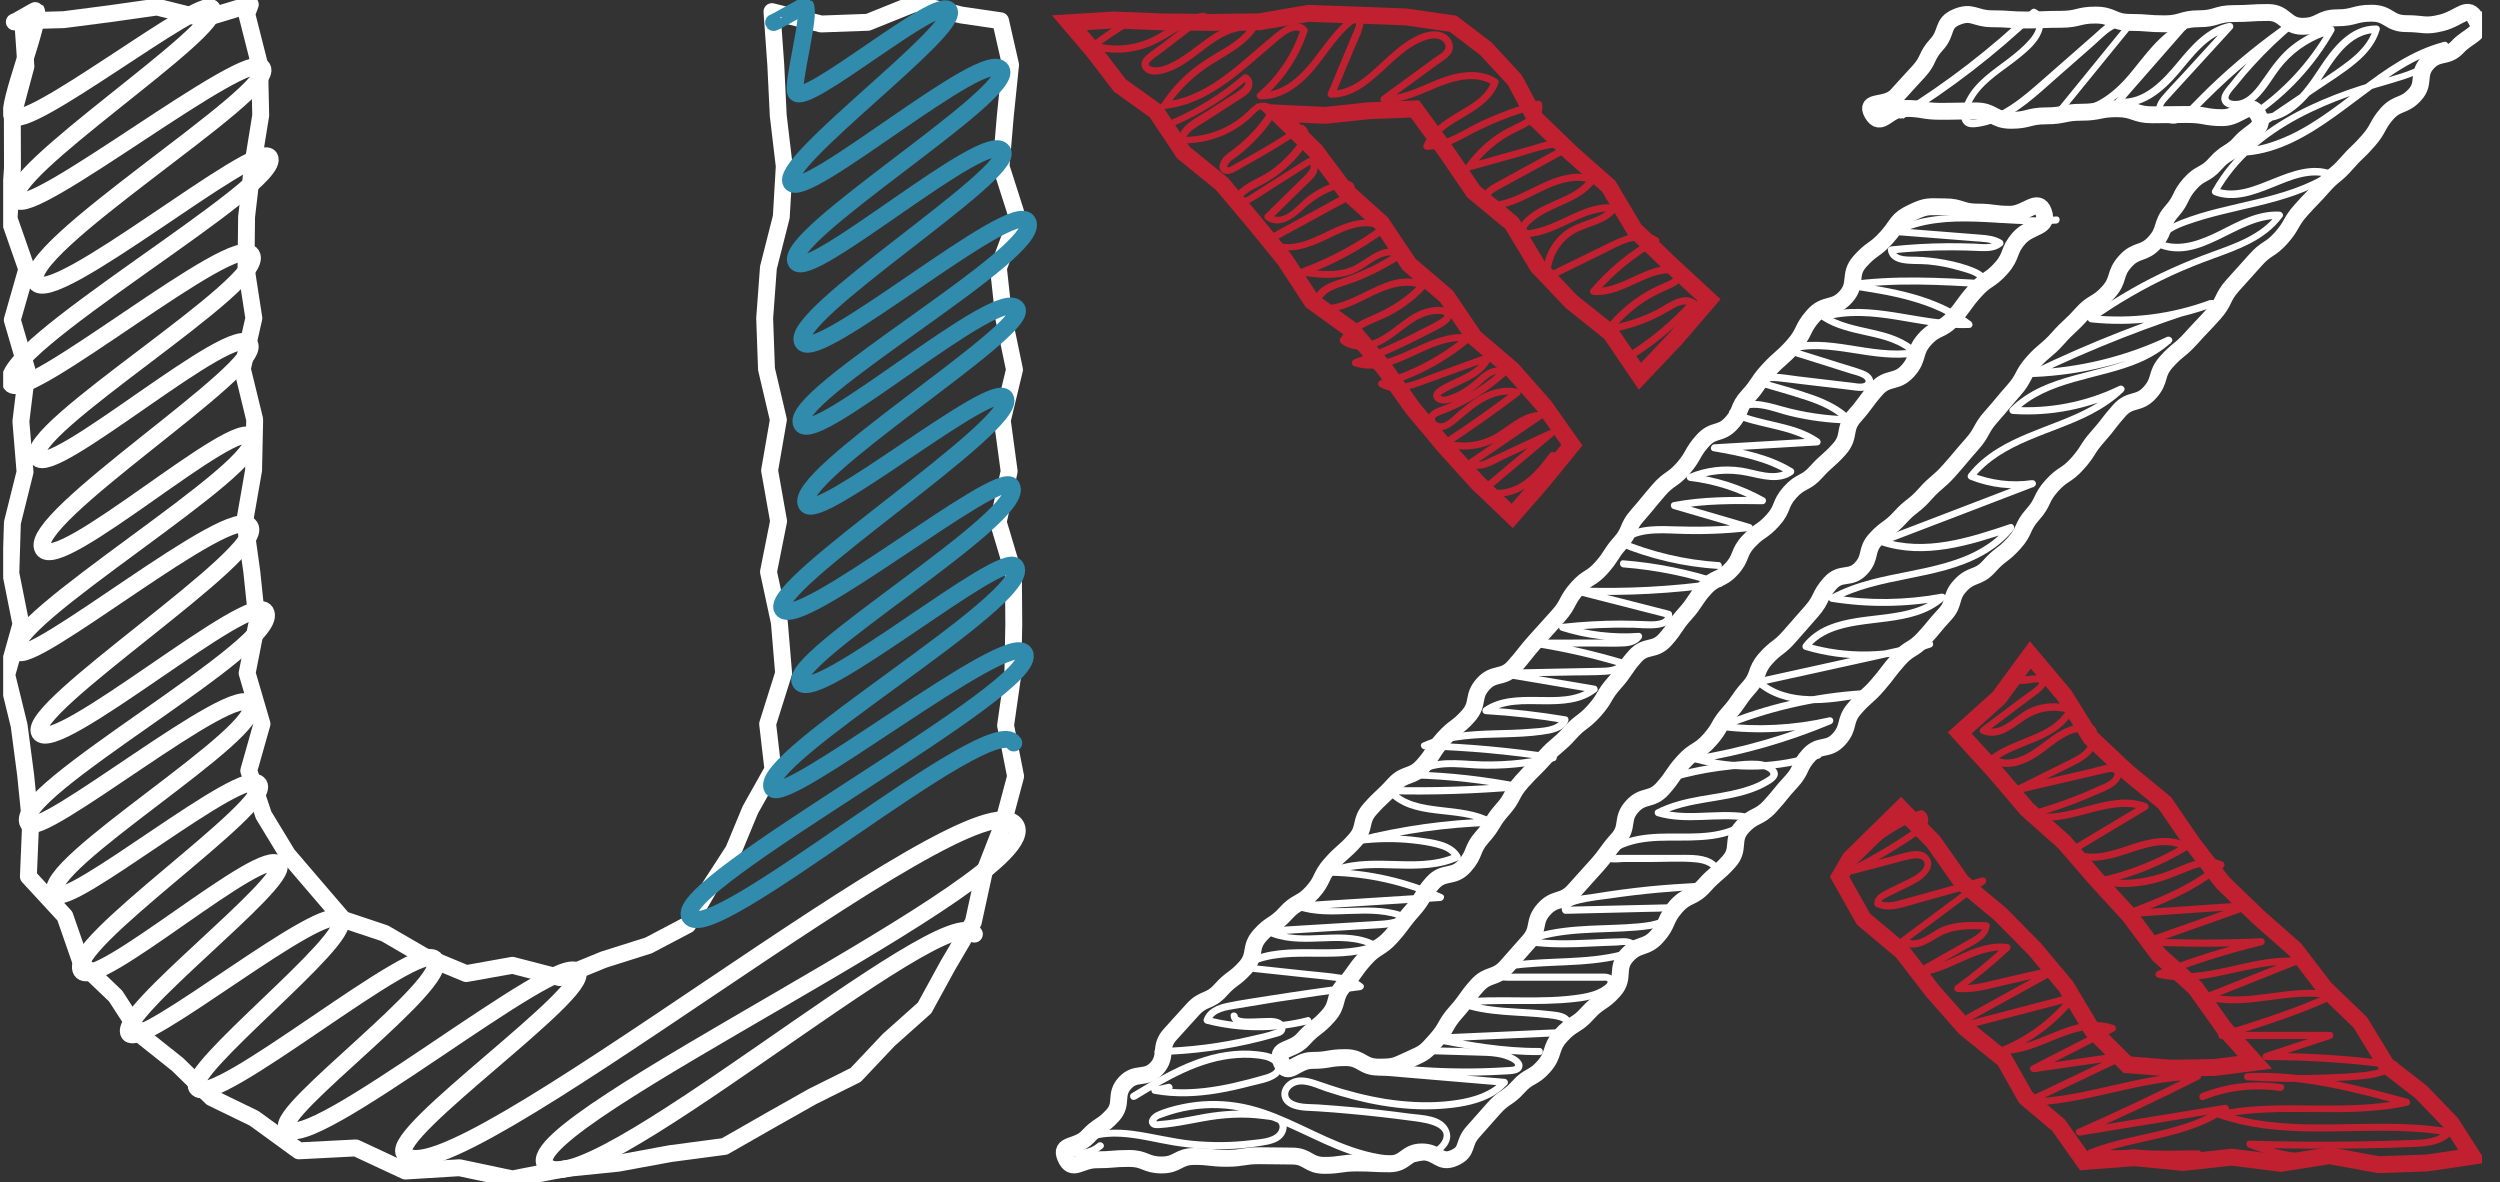 <svg xmlns="http://www.w3.org/2000/svg" width="74" height="35" viewBox="0 0 74 35" fill="none"><rect x="0" y="0" width="74" height="35" fill="#333333" stroke="none"/><g clip-path="url(#clip0_1208_1465)"><path d="M7.303 0.415L7.684 1.916L7.717 3.417L7.474 4.918L7.299 6.417L7.282 7.918L7.514 9.419L7.173 10.918L7.539 12.419L7.506 13.92L7.244 15.421L7.453 16.92L7.61 18.424L7.315 19.925L7.755 21.428L7.363 22.812L7.801 24.124L8.511 25.293L9.331 26.251L10.16 27.216L11.385 27.625L12.535 28.293L13.801 28.818L15.168 28.573L16.571 28.937L17.873 28.404L19.198 27.985L20.36 27.373L21.035 26.214L21.713 25.167L22.209 23.971L22.879 22.778L22.722 21.428L23.195 19.927L23.069 18.426L22.747 16.927L23.046 15.426L22.78 13.925L23.04 12.425L22.688 10.925L22.634 9.423L22.745 7.922L23.126 6.421L23.214 4.922L23.036 3.421L22.963 1.918L22.85 0.344L24.307 0.71L25.689 0.66L27.068 0.105L28.452 0.444L29.616 0.614L29.913 1.92L29.758 3.423L29.631 4.926L30.112 6.432L29.553 7.935L29.716 9.438L30.029 10.943L29.668 12.447L29.871 13.95L29.547 15.455L29.997 16.958L30.008 18.463L29.98 19.969L29.765 21.474L30.062 22.979L29.673 24.438L29.13 25.828L28.81 27.294L28.052 28.584L27.367 29.835L26.302 30.786L25.328 31.818L24.051 32.455L22.835 33.141L21.445 33.935L19.849 34.146L18.302 34.431L16.738 34.59L15.168 34.896L13.6 34.565L11.999 34.663L10.531 33.979L8.846 34.065L7.523 33.103L6.262 32.49L5.257 31.508L4.175 30.646L3.421 29.482L2.404 28.51L1.92 27.116L0.84 25.944L0.905 24.39L0.758 22.933L0.566 21.474L0.199 19.975L0.62 18.474L0.321 16.973L0.367 15.472L0.741 13.971L0.618 12.472L0.802 10.97L0.363 9.469L0.792 7.97L0.268 6.469L0.369 4.968L0.365 3.467L0.767 1.964L0.672 0.616L1.887 0.582L3.264 0.404L4.646 0.208L6.03 0.553L7.409 0.134L7.303 0.415Z" stroke="white" stroke-width="0.5" stroke-linecap="round" stroke-linejoin="round"></path><path d="M22.899 0.666C22.909 0.683 23.828 0.145 23.839 0.164C24.01 0.44 23.418 2.519 23.556 2.741C23.837 3.191 27.787 -0.184 28.093 0.308C28.44 0.865 23.043 4.801 23.416 5.404C23.788 6.005 29.186 1.336 29.64 2.067C30.073 2.764 23.102 7.014 23.564 7.757C23.943 8.366 29.232 3.754 29.68 4.478C30.084 5.127 23.282 9.363 23.759 10.129C24.174 10.795 29.979 5.852 30.419 6.559C30.957 7.424 23.221 11.743 23.73 12.559C24.136 13.211 29.619 8.362 30.105 9.143C30.49 9.762 23.37 14.123 23.872 14.934C24.222 15.497 29.399 11.205 29.757 11.779C30.224 12.53 22.719 17.326 23.154 18.03C23.59 18.731 29.59 13.824 29.941 14.391C30.473 15.248 23.257 19.502 23.688 20.195C24.119 20.888 29.707 16.198 30.065 16.776C30.639 17.697 22.329 22.477 22.861 23.335C23.217 23.907 29.864 18.587 30.327 19.332C30.938 20.314 19.821 26.172 20.418 27.133C21.014 28.094 29.351 20.936 30.008 21.993" stroke="#318BAD" stroke-width="0.5" stroke-linecap="round" stroke-linejoin="round"></path><path d="M0.424 0.649C0.436 0.668 1.06 0.285 1.071 0.302C1.238 0.572 0.177 3.138 0.355 3.425C0.711 3.997 5.999 -0.197 6.28 0.251C6.665 0.873 0.018 5.152 0.491 5.912C0.872 6.524 7.362 1.359 7.768 2.012C8.204 2.711 0.474 7.411 1.065 8.362C1.544 9.134 7.624 4.083 7.98 4.656C8.467 5.435 -0.286 10.382 0.323 11.36C0.723 12.002 6.981 6.787 7.448 7.541C7.957 8.36 0.61 12.739 1.111 13.547C1.513 14.194 6.929 9.45 7.387 10.183C7.833 10.897 0.727 15.375 1.272 16.25C1.741 17.006 7.027 12.266 7.448 12.94C7.969 13.778 -0.018 18.44 0.506 19.28C0.849 19.83 6.912 14.795 7.402 15.585C7.892 16.374 0.721 20.965 1.171 21.689C1.621 22.414 7.444 17.435 7.86 18.105C8.444 19.045 0.261 23.452 0.834 24.373C1.165 24.905 6.964 20.113 7.418 20.843C7.915 21.643 1.123 25.627 1.636 26.452C1.965 26.982 7.27 22.577 7.668 23.22C8.068 23.862 1.929 27.966 2.406 28.732C2.811 29.381 7.839 24.936 8.252 25.598C8.576 26.119 3.451 30.001 3.815 30.589C4.144 31.117 9.654 26.572 10.069 27.237C10.427 27.815 5.486 31.65 5.823 32.193C6.269 32.909 12.449 27.704 12.887 28.407C13.325 29.111 8.162 32.861 8.488 33.386C9.045 34.282 16.628 28.018 17.097 28.772C17.48 29.387 11.564 33.497 11.964 34.138C13.023 35.84 28.961 22.652 30.069 24.432C31.026 25.973 15.338 33.179 16.136 34.46C17.091 35.992 28.074 26.412 28.842 27.65" stroke="white" stroke-width="0.5" stroke-linecap="round" stroke-linejoin="round"></path><path d="M73.302 0.571C73.528 0.992 73.074 1.032 72.749 1.384C72.425 1.735 72.18 1.509 71.855 1.861C71.531 2.213 71.799 2.46 71.474 2.811C71.15 3.163 70.982 3.01 70.658 3.362C70.344 3.726 70.423 3.795 70.109 4.158C69.795 4.52 69.762 4.49 69.448 4.851C69.134 5.211 69.073 5.16 68.757 5.521C68.441 5.881 68.424 5.866 68.106 6.224C67.787 6.582 67.854 6.67 67.522 7.043C67.189 7.415 67.09 7.327 66.76 7.7C66.429 8.073 66.424 8.07 66.092 8.443C65.759 8.816 65.865 8.91 65.533 9.283C65.2 9.655 65.187 9.645 64.852 10.018C64.517 10.39 64.459 10.338 64.126 10.71C63.793 11.083 63.971 11.244 63.638 11.617C63.305 11.99 63.066 11.778 62.733 12.151C62.401 12.524 62.428 12.549 62.095 12.923C61.762 13.298 61.825 13.352 61.49 13.725C61.155 14.098 61.059 14.012 60.726 14.385C60.393 14.757 60.502 14.856 60.169 15.228C59.836 15.601 59.953 15.706 59.618 16.078C59.283 16.451 59.214 16.388 58.879 16.763C58.544 17.138 58.36 16.968 58.021 17.339C57.703 17.686 57.881 17.849 57.56 18.195C57.24 18.54 57.259 18.559 56.938 18.907C56.618 19.254 56.518 19.162 56.204 19.514C55.89 19.866 55.904 19.903 55.584 20.274C55.264 20.644 55.213 20.602 54.893 20.973C54.573 21.344 54.761 21.513 54.435 21.877C54.108 22.242 53.871 22.001 53.551 22.346C53.231 22.692 53.34 22.794 53.019 23.14C52.699 23.485 52.72 23.506 52.402 23.856C52.058 24.235 51.912 24.103 51.571 24.484C51.229 24.865 51.518 25.122 51.177 25.503C50.836 25.884 50.783 25.838 50.442 26.22C50.101 26.601 49.944 26.46 49.605 26.843C49.266 27.227 49.389 27.337 49.048 27.718C48.707 28.099 48.493 27.909 48.152 28.29C47.81 28.671 48.11 28.939 47.771 29.32C47.432 29.701 47.333 29.615 46.992 29.996C46.651 30.377 46.54 30.281 46.199 30.662C45.857 31.043 46.029 31.198 45.688 31.579C45.374 31.931 45.254 31.824 44.94 32.176C44.626 32.527 44.536 32.448 44.222 32.8C43.908 33.151 43.91 33.155 43.596 33.507C43.282 33.859 43.479 34.081 43.046 34.273C42.612 34.466 42.572 34.097 42.091 34.097C41.609 34.097 41.609 34.449 41.128 34.449C40.646 34.449 40.646 34.424 40.165 34.424C39.683 34.424 39.683 34.495 39.202 34.495C38.72 34.495 38.72 34.219 38.239 34.219C37.757 34.219 37.757 34.209 37.276 34.209C36.794 34.209 36.794 34.286 36.313 34.286C35.831 34.286 35.831 34.231 35.35 34.231C34.868 34.231 34.868 34.483 34.386 34.483C33.905 34.483 33.905 34.29 33.423 34.29C32.942 34.29 32.942 34.33 32.458 34.33C31.975 34.33 31.742 34.711 31.544 34.271C31.345 33.832 31.874 33.995 32.199 33.643C32.523 33.291 32.609 33.371 32.931 33.019C33.254 32.668 32.975 32.41 33.3 32.056C33.624 31.703 33.918 31.973 34.24 31.617C34.562 31.261 34.299 30.999 34.629 30.628C34.96 30.258 34.964 30.262 35.295 29.892C35.626 29.521 35.8 29.676 36.13 29.305C36.461 28.935 36.537 29.002 36.867 28.633C37.198 28.265 36.966 28.055 37.297 27.685C37.627 27.314 37.726 27.402 38.057 27.034C38.387 26.665 38.515 26.776 38.846 26.408C39.177 26.039 39.07 25.941 39.401 25.57C39.731 25.2 39.778 25.24 40.108 24.869C40.439 24.499 40.23 24.312 40.56 23.942C40.891 23.571 40.925 23.6 41.258 23.23C41.59 22.859 41.789 23.037 42.12 22.667C42.451 22.296 42.392 22.242 42.723 21.871C43.054 21.501 43.127 21.566 43.458 21.195C43.789 20.824 43.565 20.623 43.896 20.253C44.226 19.882 44.482 20.108 44.813 19.738C45.143 19.367 45.12 19.346 45.451 18.976C45.782 18.605 45.786 18.607 46.119 18.235C46.452 17.862 46.358 17.78 46.691 17.408C46.998 17.062 47.097 17.148 47.404 16.803C47.712 16.457 47.658 16.407 47.965 16.062C48.273 15.716 48.154 15.609 48.462 15.262C48.784 14.893 48.774 14.885 49.094 14.514C49.414 14.144 49.508 14.223 49.829 13.853C50.149 13.482 50.072 13.411 50.398 13.047C50.725 12.683 50.915 12.881 51.236 12.538C51.556 12.195 51.424 12.069 51.744 11.724C52.065 11.378 52.01 11.328 52.328 10.978C52.684 10.587 52.73 10.629 53.082 10.233C53.434 9.837 53.323 9.739 53.675 9.343C54.026 8.948 54.286 9.18 54.638 8.784C54.989 8.389 54.703 8.133 55.054 7.738C55.406 7.342 55.492 7.419 55.846 7.024C56.2 6.628 56.128 6.511 56.608 6.285C57.043 6.077 57.089 6.123 57.569 6.123C58.048 6.123 58.05 6.278 58.532 6.278C59.013 6.278 59.013 6.343 59.495 6.343C59.976 6.343 60.324 5.822 60.489 6.274C60.665 6.756 60.11 6.664 59.769 7.045C59.428 7.426 59.574 7.558 59.233 7.941C58.892 8.324 58.795 8.238 58.454 8.621C58.113 9.004 58.153 9.04 57.812 9.423C57.47 9.806 57.313 9.666 56.972 10.047C56.631 10.428 56.815 10.595 56.474 10.976C56.133 11.357 55.881 11.135 55.54 11.518C55.199 11.902 55.236 11.935 54.893 12.318C54.55 12.701 54.784 12.911 54.443 13.294C54.123 13.652 54.079 13.614 53.758 13.972C53.438 14.33 53.306 14.213 52.986 14.571C52.666 14.929 52.797 15.048 52.473 15.404C52.148 15.76 52.077 15.683 51.757 16.028C51.437 16.373 51.571 16.499 51.25 16.847C50.93 17.194 50.785 17.058 50.467 17.408C50.149 17.757 50.201 17.814 49.879 18.172C49.557 18.53 49.609 18.576 49.289 18.934C48.968 19.292 48.719 19.07 48.399 19.428C48.078 19.786 48.118 19.847 47.785 20.219C47.453 20.592 47.528 20.659 47.195 21.032C46.862 21.404 46.789 21.339 46.456 21.712C46.123 22.085 46.069 22.037 45.736 22.409C45.403 22.782 45.38 22.761 45.047 23.134C44.714 23.506 44.808 23.59 44.475 23.963C44.143 24.335 44.212 24.398 43.879 24.771C43.546 25.143 43.68 25.265 43.347 25.637C43.014 26.01 42.738 25.763 42.405 26.136C42.072 26.508 42.145 26.575 41.812 26.948C41.48 27.321 41.515 27.352 41.18 27.725C40.845 28.097 40.74 28.001 40.406 28.374C40.071 28.746 40.117 28.786 39.784 29.159C39.451 29.532 39.644 29.705 39.309 30.078C38.974 30.451 38.907 30.39 38.572 30.762C38.237 31.135 37.736 30.984 37.929 31.447C38.121 31.91 38.354 31.388 38.844 31.388C39.334 31.388 39.334 31.305 39.826 31.305C40.318 31.305 40.318 31.587 40.807 31.587C41.297 31.587 41.287 31.556 41.735 31.355C42.183 31.154 42.179 31.154 42.512 30.779C42.845 30.404 42.763 30.333 43.096 29.961C43.429 29.588 43.387 29.548 43.72 29.176C44.053 28.803 44.258 28.985 44.591 28.612C44.923 28.24 44.921 28.238 45.254 27.863C45.587 27.488 45.365 27.289 45.698 26.917C46.031 26.544 46.253 26.741 46.588 26.368C46.923 25.995 46.923 25.998 47.258 25.623C47.593 25.248 47.551 25.215 47.886 24.842C48.221 24.469 47.974 24.249 48.307 23.877C48.64 23.504 48.878 23.716 49.213 23.343C49.548 22.97 49.496 22.922 49.831 22.549C50.166 22.177 50.275 22.273 50.608 21.898C50.94 21.524 50.85 21.471 51.171 21.113C51.491 20.755 51.443 20.711 51.765 20.353C52.088 19.995 51.939 19.866 52.257 19.503C52.575 19.141 52.655 19.202 52.975 18.831C53.296 18.461 53.3 18.465 53.622 18.094C53.945 17.724 53.844 17.632 54.171 17.267C54.497 16.903 54.765 17.171 55.086 16.826C55.406 16.48 55.207 16.294 55.53 15.948C55.852 15.603 55.921 15.668 56.239 15.318C56.578 14.946 56.645 15.004 56.98 14.627C57.315 14.251 57.368 14.297 57.703 13.92C58.038 13.543 58.027 13.533 58.362 13.156C58.697 12.779 58.611 12.701 58.946 12.325C59.281 11.948 59.269 11.935 59.604 11.558C59.939 11.181 59.844 11.098 60.181 10.721C60.519 10.344 60.575 10.394 60.91 10.018C61.245 9.641 61.281 9.672 61.618 9.295C61.955 8.918 62.07 9.021 62.407 8.646C62.744 8.271 62.57 8.114 62.907 7.738C63.244 7.361 63.45 7.545 63.787 7.166C64.124 6.787 63.95 6.634 64.285 6.253C64.601 5.895 64.503 5.807 64.817 5.447C65.131 5.087 65.265 5.202 65.579 4.842C65.893 4.482 66.008 4.578 66.322 4.218C66.636 3.858 67.076 3.808 66.837 3.391C66.577 2.939 66.311 3.483 65.79 3.483C65.269 3.483 65.269 3.389 64.748 3.389C64.226 3.389 64.226 3.398 63.705 3.398C63.184 3.398 63.184 3.218 62.66 3.218C62.137 3.218 62.139 3.322 61.616 3.322C61.092 3.322 61.094 3.429 60.571 3.429C60.047 3.429 60.05 3.561 59.526 3.561C59.003 3.561 59.005 3.283 58.484 3.283C57.962 3.283 57.962 3.295 57.439 3.295C56.916 3.295 56.916 3.209 56.394 3.209C55.873 3.209 55.676 3.81 55.419 3.356C55.184 2.939 55.821 3.18 56.143 2.828C56.465 2.477 56.463 2.472 56.788 2.121C57.112 1.769 57.001 1.666 57.326 1.315C57.65 0.963 57.468 0.693 57.91 0.506C58.381 0.308 58.452 0.555 58.963 0.555C59.474 0.555 59.474 0.592 59.985 0.592C60.495 0.592 60.495 0.571 61.006 0.571C61.517 0.571 61.517 0.446 62.028 0.446C62.539 0.446 62.539 0.663 63.05 0.663C63.56 0.663 63.56 0.705 64.071 0.705C64.582 0.705 64.582 0.555 65.093 0.555C65.604 0.555 65.604 0.402 66.115 0.402C66.626 0.402 66.626 0.37 67.136 0.37C67.647 0.37 67.647 0.779 68.158 0.779C68.669 0.779 68.669 0.527 69.18 0.527C69.691 0.527 69.691 0.391 70.201 0.391C70.712 0.391 70.712 0.699 71.225 0.699C71.738 0.699 71.778 0.8 72.274 0.674C72.831 0.534 73.046 0.117 73.287 0.569L73.302 0.571Z" stroke="white" stroke-width="0.5" stroke-miterlimit="10"></path><path d="M73.182 34.225L71.842 34.424L70.398 34.474L68.953 34.208L67.509 34.436L66.064 34.252L64.62 34.409L63.173 34.269L61.691 34.38L60.935 33.31L59.963 32.489L59.329 31.367L58.171 30.431L57.2 29.33L56.302 28.164L55.161 27.209L54.453 25.953L54.769 25.411L56.268 23.941L57.227 24.915L58.069 26.112L59.201 27.052L60.225 28.089L61.159 29.204L61.919 30.475L62.968 31.516L64.27 31.618L65.555 31.597L66.745 31.445L65.828 30.431L64.984 29.242L63.899 28.262L63.028 27.094L62.047 26.024L61.096 24.927L60.003 23.956L59.059 22.849L58.008 21.695L59.17 20.65L60.097 19.386L61.109 20.587L61.885 21.835L62.945 22.832L64.077 23.765L64.904 24.971L65.79 26.123L66.837 27.136L67.932 28.101L68.817 29.255L69.866 30.266L70.634 31.526L71.66 32.318L72.548 33.239L73.182 34.225Z" stroke="#C0202F" stroke-width="0.5" stroke-miterlimit="10"></path><path d="M41.882 3.224L40.517 3.278L39.231 3.414L37.791 3.347L38.932 4.459L39.805 5.627L40.891 6.603L41.706 7.821L42.819 8.774L43.64 9.986L44.756 10.937L45.717 12.027L46.527 13.175L45.667 14.23L44.762 15.27L43.736 14.29L42.761 13.212L41.827 12.098L40.977 10.905L40.041 9.791L38.833 8.918L38.029 7.687L37.108 6.559L36.17 5.445L35.027 4.514L34.209 3.289L33.149 2.531L32.368 1.513L31.652 0.672L32.944 0.592L34.389 0.647L35.833 0.663L37.278 0.645L38.722 0.396L40.167 0.446L41.614 0.502L43.008 0.701L43.981 1.442L44.838 2.368L45.449 3.511L46.508 4.532L47.616 5.512L48.382 6.798L49.441 7.821L50.582 8.876L49.592 10.028L48.541 11.137L47.67 9.854L46.517 8.935L45.514 7.878L44.752 6.611L43.617 5.673L42.792 4.463L41.882 3.224Z" stroke="#C0202F" stroke-width="0.5" stroke-miterlimit="10"></path><path d="M56.329 3.517C57.752 2.64 59.082 1.614 60.292 0.458L60.189 0.486C60.311 0.536 60.304 0.693 60.281 0.797C60.25 0.942 60.172 1.057 60.076 1.168C59.883 1.392 59.653 1.578 59.419 1.756C58.979 2.089 58.477 2.416 58.215 2.918C58.11 3.117 57.951 3.486 58.142 3.678C58.248 3.787 58.408 3.775 58.546 3.756C58.719 3.731 58.889 3.684 59.052 3.622C59.745 3.35 60.298 2.816 60.849 2.332C61.221 2.003 61.594 1.677 61.969 1.348C62.14 1.197 62.308 1.019 62.501 0.896C62.603 0.829 62.825 0.707 62.917 0.85L62.934 0.722C62.272 1.534 61.611 2.347 60.949 3.161C60.899 3.222 60.916 3.31 60.995 3.337C61.77 3.592 62.542 3.088 63.047 2.535C63.551 1.982 63.981 1.231 64.709 0.881L64.582 0.716C63.928 1.463 63.273 2.211 62.62 2.958C62.574 3.01 62.582 3.121 62.666 3.134C63.405 3.239 64.014 2.724 64.464 2.198C64.914 1.673 65.337 1.051 66.043 0.902L65.94 0.726C65.501 1.208 65.061 1.689 64.619 2.171C64.404 2.405 64.177 2.634 63.974 2.878C63.836 3.044 63.755 3.259 63.895 3.45C64.008 3.603 64.213 3.68 64.399 3.655C64.648 3.624 64.845 3.442 65.013 3.27C65.427 2.847 65.852 2.435 66.3 2.049C66.822 1.599 67.368 1.178 67.938 0.789L67.81 0.624C67.374 0.984 66.966 1.371 66.585 1.788C66.395 1.997 66.212 2.211 66.039 2.433C65.919 2.585 65.668 2.818 65.777 3.031C65.865 3.207 66.127 3.228 66.298 3.201C66.485 3.169 66.646 3.063 66.784 2.939C67.115 2.636 67.307 2.219 67.603 1.884C67.984 1.451 68.486 1.141 69.041 0.992L68.924 0.839C68.362 1.834 67.573 2.688 66.623 3.322C66.543 3.375 66.564 3.481 66.648 3.513C67.475 3.839 68.237 3.065 68.651 2.439C69.066 1.813 69.524 0.969 70.351 0.978L70.251 0.846C70.132 1.248 69.836 1.551 69.512 1.804C69.141 2.093 68.735 2.345 68.346 2.608C67.469 3.203 66.591 3.795 65.714 4.39C65.649 4.434 65.643 4.568 65.739 4.581C67.808 4.882 69.332 3.157 70.915 2.144C71.381 1.844 71.876 1.595 72.414 1.455L72.296 1.302C72.072 1.798 71.555 2.022 71.065 2.179C70.54 2.347 70.008 2.481 69.487 2.667C68.465 3.031 67.466 3.511 66.639 4.223C66.179 4.62 65.783 5.091 65.486 5.623C65.45 5.686 65.486 5.753 65.549 5.776C66.12 5.989 66.715 5.768 67.251 5.552C67.787 5.336 68.392 5.056 68.976 5.269L68.951 5.079C67.624 5.927 65.997 5.946 64.561 6.513C64.226 6.645 63.91 6.831 63.763 7.177C63.746 7.216 63.773 7.277 63.811 7.294C65.128 7.903 66.206 6.421 67.49 6.481L67.4 6.324C66.939 6.946 66.164 7.21 65.465 7.463C64.651 7.759 63.861 8.11 63.11 8.539C62.674 8.786 62.254 9.057 61.845 9.348C61.757 9.41 61.793 9.532 61.898 9.542C63.114 9.672 64.351 9.515 65.499 9.086C65.622 9.04 65.574 8.843 65.442 8.885C63.627 9.44 61.854 10.137 60.145 10.964C60.051 11.01 60.097 11.163 60.198 11.159C61.605 11.1 62.986 10.761 64.259 10.162L64.131 9.997C63.114 10.92 61.611 10.903 60.411 11.458C60.078 11.613 59.768 11.814 59.507 12.075C59.44 12.142 59.492 12.249 59.58 12.253C60.704 12.329 61.833 12.103 62.846 11.609L62.718 11.443C61.724 12.406 60.26 12.572 59.113 13.288C58.795 13.486 58.504 13.727 58.272 14.022C58.219 14.087 58.24 14.167 58.318 14.198C58.918 14.437 59.563 14.508 60.202 14.418L60.145 14.217C58.655 14.789 57.164 15.36 55.673 15.932C55.577 15.969 55.571 16.099 55.673 16.133C56.963 16.568 58.324 16.137 59.557 15.72L59.454 15.544C58.483 16.746 56.8 16.792 55.42 17.15C54.991 17.261 54.57 17.41 54.178 17.621C54.105 17.661 54.114 17.797 54.204 17.812C55.307 17.988 56.429 17.975 57.528 17.772L57.426 17.596C56.988 17.996 56.383 18.109 55.816 18.184C55.248 18.26 54.654 18.291 54.118 18.515C53.829 18.634 53.574 18.812 53.381 19.059C53.333 19.12 53.345 19.21 53.427 19.235C54.639 19.598 55.95 19.575 57.147 19.166C57.275 19.122 57.225 18.936 57.091 18.965C55.401 19.338 53.712 19.711 52.022 20.083C51.949 20.1 51.917 20.207 51.976 20.259C52.853 21.023 54.112 20.837 55.163 20.636C55.278 20.613 55.253 20.422 55.135 20.431C53.691 20.523 52.269 20.849 50.931 21.402C50.821 21.448 50.839 21.593 50.959 21.607C52.039 21.739 53.136 21.679 54.195 21.436L54.139 21.235C52.868 21.764 51.541 22.145 50.184 22.369C50.079 22.386 50.09 22.547 50.184 22.57C51.388 22.887 52.667 22.847 53.848 22.451C53.975 22.409 53.921 22.206 53.791 22.25C52.646 22.633 51.409 22.677 50.238 22.369V22.57C51.597 22.346 52.925 21.965 54.193 21.436C54.315 21.386 54.273 21.203 54.137 21.235C53.094 21.473 52.018 21.528 50.954 21.398L50.982 21.603C52.303 21.059 53.705 20.73 55.129 20.638L55.102 20.433C54.137 20.619 52.931 20.816 52.118 20.11L52.072 20.286C53.762 19.914 55.451 19.541 57.141 19.168L57.084 18.967C55.92 19.365 54.654 19.39 53.475 19.037L53.521 19.212C53.881 18.75 54.442 18.593 54.999 18.505C55.556 18.417 56.178 18.392 56.741 18.212C57.047 18.113 57.331 17.967 57.568 17.749C57.652 17.674 57.562 17.556 57.465 17.573C56.406 17.77 55.315 17.782 54.252 17.613L54.277 17.803C55.646 17.058 57.306 17.198 58.675 16.445C59.025 16.252 59.343 16.003 59.595 15.691C59.653 15.618 59.601 15.479 59.492 15.515C58.294 15.919 56.971 16.351 55.719 15.928V16.128C57.21 15.557 58.701 14.986 60.191 14.414C60.319 14.366 60.269 14.194 60.135 14.213C59.534 14.299 58.925 14.219 58.361 13.993L58.408 14.169C59.27 13.08 60.757 12.865 61.927 12.247C62.264 12.069 62.582 11.856 62.856 11.59C62.946 11.504 62.833 11.374 62.729 11.424C61.749 11.902 60.656 12.113 59.569 12.04L59.643 12.218C60.616 11.246 62.132 11.246 63.336 10.727C63.675 10.581 63.993 10.388 64.267 10.139C64.362 10.055 64.242 9.927 64.14 9.974C62.9 10.556 61.55 10.884 60.183 10.941L60.235 11.135C61.929 10.317 63.683 9.628 65.482 9.077L65.425 8.876C64.295 9.299 63.08 9.454 61.881 9.325L61.933 9.519C62.672 8.992 63.459 8.535 64.282 8.154C64.688 7.968 65.103 7.802 65.522 7.65C65.884 7.518 66.246 7.388 66.589 7.212C66.968 7.019 67.307 6.764 67.561 6.421C67.611 6.352 67.542 6.266 67.471 6.264C66.838 6.234 66.273 6.544 65.727 6.821C65.18 7.097 64.5 7.382 63.899 7.103L63.947 7.22C64.079 6.909 64.433 6.76 64.73 6.653C65.073 6.53 65.427 6.431 65.783 6.343C66.499 6.165 67.228 6.027 67.925 5.78C68.314 5.642 68.691 5.47 69.041 5.246C69.12 5.196 69.1 5.085 69.016 5.056C68.442 4.844 67.847 5.07 67.311 5.284C66.776 5.497 66.171 5.778 65.588 5.56L65.651 5.713C66.192 4.742 67.06 4.026 68.03 3.507C68.522 3.243 69.039 3.025 69.564 2.839C70.09 2.652 70.605 2.525 71.122 2.359C71.639 2.194 72.219 1.93 72.46 1.392C72.495 1.312 72.437 1.214 72.342 1.239C70.446 1.735 69.229 3.465 67.422 4.147C66.899 4.344 66.338 4.447 65.781 4.365L65.806 4.555C66.727 3.932 67.647 3.31 68.568 2.686C68.961 2.42 69.374 2.167 69.74 1.861C70.054 1.599 70.322 1.283 70.439 0.885C70.458 0.818 70.406 0.754 70.339 0.754C69.55 0.745 69.032 1.438 68.641 2.035C68.249 2.631 67.561 3.643 66.69 3.297L66.715 3.488C67.695 2.834 68.511 1.955 69.091 0.929C69.135 0.85 69.062 0.751 68.974 0.777C68.557 0.89 68.168 1.086 67.831 1.354C67.494 1.622 67.255 1.961 67.01 2.313C66.82 2.583 66.554 2.979 66.183 2.989C66.085 2.992 65.915 2.973 65.976 2.837C66.028 2.721 66.141 2.61 66.221 2.512C66.378 2.315 66.539 2.125 66.709 1.941C67.094 1.518 67.508 1.122 67.948 0.758C68.038 0.682 67.919 0.525 67.82 0.592C66.949 1.191 66.129 1.859 65.369 2.592C65.178 2.776 64.998 2.966 64.81 3.153C64.659 3.303 64.456 3.486 64.226 3.423C64.144 3.4 64.056 3.347 64.027 3.264C63.985 3.142 64.092 3.031 64.167 2.948C64.362 2.73 64.561 2.516 64.757 2.301C65.197 1.819 65.637 1.338 66.078 0.856C66.15 0.777 66.078 0.659 65.976 0.68C65.319 0.818 64.868 1.352 64.458 1.844C64.048 2.336 63.453 3.015 62.71 2.91L62.756 3.086C63.409 2.338 64.064 1.591 64.718 0.844C64.797 0.754 64.699 0.628 64.59 0.678C63.91 1.005 63.491 1.652 63.02 2.211C62.549 2.77 61.816 3.37 61.037 3.113L61.083 3.289C61.745 2.477 62.406 1.664 63.068 0.85C63.097 0.814 63.112 0.764 63.085 0.722C62.923 0.471 62.611 0.55 62.396 0.684C62.239 0.783 62.105 0.919 61.965 1.042C61.795 1.191 61.623 1.342 61.454 1.49C61.112 1.79 60.773 2.089 60.432 2.386C60.145 2.638 59.856 2.891 59.536 3.102C59.216 3.314 58.887 3.471 58.519 3.527C58.441 3.54 58.311 3.567 58.265 3.488C58.227 3.421 58.265 3.314 58.284 3.247C58.322 3.111 58.385 2.985 58.462 2.868C58.784 2.378 59.333 2.072 59.779 1.708C60.02 1.511 60.296 1.277 60.419 0.982C60.528 0.722 60.528 0.383 60.231 0.262C60.198 0.247 60.154 0.266 60.129 0.289C58.931 1.432 57.618 2.447 56.209 3.314C56.094 3.385 56.199 3.565 56.314 3.494L56.329 3.517Z" fill="white"></path><path d="M49.48 23.119C49.951 22.983 50.43 22.878 50.916 22.814C51.157 22.78 51.398 22.757 51.641 22.742C51.844 22.73 52.08 22.703 52.271 22.79C52.308 22.809 52.363 22.837 52.386 22.872C52.426 22.933 52.386 22.956 52.338 22.991C52.254 23.048 52.166 23.096 52.076 23.142C51.898 23.23 51.708 23.293 51.517 23.345C51.126 23.45 50.724 23.504 50.324 23.573C49.878 23.653 49.436 23.758 49.03 23.967C48.948 24.009 48.971 24.134 49.055 24.157C49.484 24.285 49.932 24.287 50.376 24.271C50.604 24.262 50.832 24.25 51.061 24.25C51.174 24.25 51.289 24.252 51.402 24.26C51.483 24.266 51.636 24.256 51.689 24.333L51.705 24.206C51.069 24.742 50.169 24.668 49.392 24.672C48.986 24.675 48.569 24.698 48.18 24.819C47.991 24.878 47.317 25.112 47.51 25.424C47.606 25.579 47.904 25.516 48.05 25.516C48.299 25.516 48.548 25.516 48.797 25.516C49.256 25.516 49.727 25.483 50.183 25.525C50.37 25.541 50.627 25.598 50.726 25.778C50.874 26.056 50.432 26.123 50.261 26.132C49.777 26.157 49.294 26.19 48.81 26.238C48.268 26.293 47.725 26.366 47.185 26.454C46.953 26.492 46.683 26.504 46.465 26.601C46.316 26.666 46.18 26.795 46.239 26.971C46.254 27.015 46.294 27.049 46.34 27.049C46.876 27.036 47.414 27.024 47.95 27.011C48.209 27.005 48.469 26.998 48.728 26.992C48.858 26.99 48.988 26.986 49.118 26.984C49.183 26.984 49.434 26.94 49.471 27.007C49.532 27.12 48.938 27.269 48.85 27.285C48.609 27.329 48.362 27.344 48.117 27.359C47.64 27.386 47.16 27.388 46.683 27.426C46.149 27.467 45.615 27.553 45.117 27.754C45.033 27.788 45.002 27.936 45.117 27.955C45.638 28.041 46.164 28.052 46.689 28.035C46.953 28.026 47.217 28.012 47.478 28.001C47.606 27.995 47.734 27.991 47.862 27.987C47.931 27.985 48.173 27.941 48.218 28.01C48.268 28.091 48.025 28.15 47.971 28.165C47.845 28.198 47.717 28.225 47.589 28.246C47.326 28.292 47.06 28.32 46.792 28.338C46.285 28.374 45.776 28.38 45.27 28.42C45.029 28.439 44.78 28.456 44.543 28.51C44.399 28.544 44.223 28.642 44.246 28.816C44.269 28.989 44.464 29.029 44.614 29.029C44.882 29.029 45.15 29.029 45.42 29.029C45.967 29.029 46.511 29.029 47.058 29.029C47.188 29.029 47.317 29.029 47.447 29.029C47.489 29.029 47.562 29.015 47.581 29.054C47.604 29.107 47.483 29.18 47.449 29.205C47.263 29.331 47.039 29.387 46.821 29.425C45.632 29.622 44.411 29.438 43.216 29.574C43.099 29.586 43.074 29.737 43.189 29.779C44.037 30.097 44.952 30.03 45.835 30.139C45.933 30.151 46.497 30.204 46.241 30.407C46.157 30.474 46.032 30.47 45.929 30.474C45.799 30.48 45.67 30.486 45.54 30.491C45.046 30.514 44.552 30.535 44.058 30.558C43.494 30.583 42.931 30.608 42.368 30.633C42.257 30.637 42.219 30.815 42.341 30.838C43.407 31.039 44.478 31.24 45.567 31.23C45.701 31.23 45.701 31.018 45.567 31.02C44.497 31.029 43.444 30.834 42.395 30.635L42.368 30.84C43.511 30.79 44.654 30.738 45.799 30.687C46.009 30.679 46.266 30.694 46.419 30.524C46.543 30.388 46.545 30.181 46.39 30.066C46.229 29.946 45.977 29.944 45.785 29.921C45.517 29.89 45.247 29.875 44.977 29.86C44.388 29.827 43.798 29.785 43.241 29.576L43.214 29.781C44.349 29.651 45.496 29.787 46.631 29.657C46.859 29.632 47.091 29.597 47.305 29.511C47.483 29.44 47.734 29.318 47.792 29.117C47.857 28.897 47.646 28.82 47.472 28.818C47.188 28.818 46.901 28.818 46.614 28.818C46.034 28.818 45.454 28.818 44.874 28.818C44.761 28.818 44.631 28.837 44.518 28.814C44.342 28.778 44.66 28.698 44.711 28.692C44.985 28.65 45.261 28.627 45.538 28.61C46.086 28.577 46.635 28.573 47.181 28.512C47.441 28.483 47.7 28.443 47.954 28.382C48.127 28.34 48.379 28.282 48.437 28.081C48.504 27.842 48.243 27.769 48.065 27.771C47.751 27.775 47.437 27.794 47.123 27.809C46.474 27.838 45.818 27.859 45.173 27.754V27.955C46.208 27.537 47.336 27.635 48.423 27.545C48.689 27.522 48.961 27.495 49.214 27.407C49.382 27.348 49.664 27.25 49.698 27.044C49.737 26.808 49.471 26.766 49.3 26.77C49.005 26.777 48.712 26.785 48.416 26.791C47.723 26.808 47.03 26.823 46.34 26.839L46.44 26.917C46.379 26.73 47.481 26.62 47.619 26.599C48.098 26.527 48.58 26.471 49.063 26.425C49.3 26.404 49.538 26.385 49.777 26.368C50.001 26.354 50.229 26.356 50.451 26.324C50.638 26.297 50.82 26.22 50.914 26.046C50.994 25.895 50.962 25.73 50.855 25.602C50.617 25.313 50.198 25.303 49.853 25.303C49.371 25.303 48.892 25.303 48.41 25.305C48.299 25.305 48.186 25.305 48.075 25.305C48.014 25.305 47.956 25.305 47.895 25.305C47.853 25.305 47.736 25.328 47.707 25.309C47.679 25.292 47.862 25.181 47.895 25.162C47.991 25.11 48.092 25.066 48.197 25.033C48.582 24.905 48.992 24.884 49.394 24.882C50.238 24.876 51.167 24.934 51.856 24.352C51.89 24.325 51.896 24.26 51.873 24.224C51.758 24.055 51.542 24.055 51.356 24.044C51.111 24.03 50.868 24.038 50.623 24.049C50.116 24.07 49.605 24.099 49.111 23.952L49.137 24.143C49.972 23.712 50.947 23.766 51.823 23.465C52.028 23.393 52.227 23.305 52.409 23.188C52.566 23.088 52.708 22.941 52.568 22.759C52.44 22.592 52.227 22.535 52.026 22.52C51.768 22.502 51.502 22.533 51.247 22.56C50.629 22.623 50.02 22.74 49.425 22.912C49.296 22.95 49.352 23.151 49.482 23.113L49.48 23.119Z" fill="white"></path><path d="M42.209 31.2L43.691 31.244C43.897 31.25 44.104 31.25 44.305 31.282C44.395 31.297 44.487 31.317 44.573 31.349C44.634 31.372 44.816 31.441 44.839 31.51C44.858 31.564 44.814 31.567 44.761 31.575C44.713 31.583 44.663 31.583 44.615 31.587C44.487 31.596 44.359 31.602 44.232 31.608C43.993 31.619 43.754 31.625 43.516 31.627C43.03 31.629 42.544 31.615 42.059 31.581C41.497 31.541 40.938 31.479 40.384 31.391C40.331 31.382 40.266 31.403 40.254 31.464C40.193 31.793 40.618 31.809 40.838 31.828C41.246 31.862 41.654 31.897 42.063 31.931C42.888 32 43.712 32.069 44.537 32.14L44.464 31.962C44.129 32.324 43.645 32.475 43.17 32.553C42.605 32.645 42.023 32.645 41.453 32.586C40.884 32.528 40.306 32.402 39.749 32.239C39.465 32.157 39.188 32.054 38.906 31.964C38.677 31.891 38.418 31.845 38.198 31.968C38.02 32.069 37.884 32.276 37.94 32.484C37.986 32.657 38.135 32.762 38.298 32.814C38.527 32.89 38.784 32.879 39.021 32.896C39.314 32.915 39.607 32.938 39.898 32.965C40.516 33.02 41.133 33.089 41.749 33.172C42.008 33.208 42.973 33.288 42.676 33.784C42.553 33.991 42.295 34.081 42.075 34.138C41.809 34.206 41.533 34.227 41.259 34.213C40.704 34.186 40.162 34.022 39.649 33.815C38.642 33.407 37.698 32.806 36.605 32.641C36.071 32.559 35.526 32.574 34.999 32.684C34.741 32.739 34.469 32.808 34.228 32.923C34.09 32.99 33.919 33.174 34.057 33.325C34.124 33.398 34.222 33.396 34.316 33.392C34.459 33.384 34.601 33.367 34.741 33.346C35.03 33.304 35.317 33.246 35.604 33.193C36.197 33.084 36.793 33.042 37.392 33.124C37.513 33.141 37.668 33.147 37.779 33.202C37.907 33.264 37.898 33.415 37.815 33.516C37.651 33.71 37.273 33.719 37.042 33.748C36.462 33.821 35.874 33.823 35.294 33.767C34.714 33.71 34.13 33.553 33.542 33.474C33.054 33.409 32.551 33.417 32.095 33.616C31.894 33.704 31.712 33.83 31.561 33.989C31.503 34.052 31.536 34.133 31.607 34.165C31.959 34.309 32.357 34.232 32.642 33.985C32.744 33.897 32.596 33.748 32.493 33.836C32.261 34.037 31.942 34.077 31.662 33.962L31.708 34.138C32.497 33.296 33.776 33.75 34.743 33.905C35.321 33.997 35.91 34.037 36.494 34.006C36.779 33.991 37.061 33.959 37.342 33.913C37.564 33.876 37.821 33.834 37.974 33.65C38.093 33.507 38.135 33.283 38.014 33.128C37.873 32.946 37.587 32.94 37.379 32.913C36.797 32.837 36.219 32.873 35.644 32.973C35.357 33.024 35.07 33.084 34.781 33.13C34.635 33.154 34.486 33.17 34.337 33.181C34.319 33.181 34.241 33.2 34.228 33.185C34.222 33.176 34.172 33.26 34.241 33.162C34.279 33.107 34.381 33.084 34.438 33.063C34.961 32.869 35.52 32.781 36.079 32.802C37.208 32.844 38.192 33.401 39.197 33.853C40.145 34.28 41.271 34.648 42.301 34.29C42.647 34.169 43.078 33.832 42.875 33.417C42.672 33.003 42.092 33.011 41.721 32.963C41.131 32.883 40.538 32.816 39.944 32.764C39.634 32.737 39.324 32.712 39.014 32.691C38.784 32.676 38.516 32.695 38.3 32.599C38.213 32.559 38.131 32.492 38.131 32.387C38.131 32.255 38.265 32.153 38.38 32.119C38.654 32.04 38.987 32.22 39.243 32.303C39.789 32.484 40.346 32.63 40.911 32.724C41.477 32.819 42.031 32.858 42.594 32.825C43.095 32.795 43.612 32.722 44.068 32.505C44.271 32.408 44.453 32.276 44.606 32.111C44.671 32.042 44.623 31.939 44.533 31.933C43.83 31.874 43.126 31.814 42.423 31.755C42.075 31.726 41.728 31.696 41.38 31.667C41.292 31.659 40.432 31.627 40.451 31.523L40.321 31.596C41.441 31.774 42.578 31.855 43.712 31.837C44.001 31.832 44.292 31.82 44.581 31.803C44.742 31.793 45.006 31.795 45.059 31.598C45.111 31.401 44.874 31.267 44.732 31.2C44.535 31.106 44.317 31.073 44.102 31.058C43.469 31.012 42.831 31.016 42.199 30.997C42.065 30.993 42.065 31.202 42.199 31.206L42.209 31.2Z" fill="white"></path><path d="M33.608 32.549C34.533 31.988 35.509 31.395 36.614 31.318C36.887 31.299 37.167 31.307 37.435 31.366C37.596 31.401 37.904 31.558 37.659 31.724C37.575 31.78 37.473 31.805 37.377 31.833C37.24 31.872 37.102 31.91 36.966 31.946C36.69 32.017 36.413 32.084 36.133 32.134C35.501 32.249 34.849 32.291 34.213 32.174V32.375C34.353 32.343 34.494 32.314 34.634 32.283C34.766 32.254 34.709 32.053 34.577 32.082C34.437 32.113 34.297 32.142 34.157 32.174C34.058 32.195 34.054 32.356 34.157 32.375C34.789 32.492 35.431 32.463 36.064 32.356C36.386 32.302 36.704 32.228 37.021 32.145C37.274 32.078 37.59 32.036 37.804 31.872C37.967 31.749 38.013 31.529 37.875 31.366C37.72 31.182 37.45 31.146 37.226 31.119C36.608 31.046 35.978 31.161 35.4 31.374C34.728 31.621 34.111 31.994 33.499 32.362C33.384 32.431 33.489 32.614 33.604 32.542L33.608 32.549Z" fill="white"></path><path d="M34.278 31.231C35.302 31.208 36.322 31.07 37.314 30.819C37.444 30.785 37.572 30.752 37.699 30.714C37.787 30.689 37.89 30.672 37.963 30.616C38.105 30.509 38.062 30.297 37.921 30.207C37.745 30.094 37.469 30.14 37.272 30.14C37.195 30.14 36.644 30.189 36.636 30.069C36.625 29.935 36.416 29.935 36.426 30.069C36.454 30.44 37.029 30.348 37.272 30.35C37.387 30.35 37.505 30.35 37.62 30.354C37.676 30.354 37.775 30.346 37.819 30.394C37.873 30.454 37.781 30.469 37.737 30.486C37.523 30.57 37.285 30.614 37.063 30.666C36.15 30.884 35.216 31.003 34.276 31.024C34.142 31.026 34.142 31.235 34.276 31.233L34.278 31.231Z" fill="white"></path><path d="M38.688 30.112C37.727 30.355 36.721 30.352 35.76 30.103L35.833 30.233C35.931 29.944 36.327 29.9 36.584 29.856C36.989 29.787 37.395 29.72 37.801 29.655C38.619 29.528 39.442 29.41 40.265 29.308C40.344 29.297 40.418 29.195 40.338 29.13C40.137 28.962 39.899 28.885 39.643 28.845C39.337 28.797 39.026 28.774 38.718 28.741C38.054 28.669 37.39 28.598 36.727 28.527L36.779 28.722C37.359 28.336 38.062 28.316 38.734 28.318C39.407 28.32 40.112 28.347 40.759 28.108C40.841 28.079 40.868 27.964 40.784 27.918C39.788 27.35 38.584 27.978 37.579 27.48L37.526 27.675C38.264 27.631 38.998 27.587 39.735 27.541C40.097 27.52 40.46 27.499 40.822 27.476C41.119 27.457 41.421 27.428 41.674 27.256C41.733 27.216 41.751 27.11 41.674 27.076C40.646 26.62 39.499 27.097 38.456 26.731L38.429 26.936C39.832 26.846 41.234 26.756 42.639 26.668C42.733 26.662 42.794 26.519 42.691 26.473C41.649 26.004 40.527 25.747 39.383 25.724L39.436 25.918C40.035 25.652 40.707 25.69 41.347 25.707C41.988 25.724 42.608 25.72 43.188 25.456C43.24 25.433 43.25 25.357 43.225 25.313C42.991 24.901 42.417 24.846 41.996 24.788C41.412 24.708 40.824 24.708 40.24 24.782L40.267 24.987C41.532 24.666 42.828 24.484 44.132 24.445C44.232 24.442 44.278 24.3 44.184 24.25C43.707 23.99 43.16 23.948 42.631 23.886C42.101 23.823 41.563 23.739 41.201 23.331L41.127 23.509C42.4 23.538 43.671 23.498 44.94 23.389C45.049 23.379 45.093 23.207 44.967 23.184C43.943 22.983 42.907 22.868 41.864 22.837L41.938 23.015C42.413 22.59 43.137 22.719 43.717 22.747C44.486 22.78 45.256 22.705 46.005 22.529C46.102 22.506 46.11 22.343 46.005 22.328C44.733 22.131 43.449 22.012 42.164 21.976L42.216 22.171C42.93 21.853 43.726 21.846 44.494 21.826C44.873 21.815 45.252 21.802 45.627 21.75C45.916 21.71 46.28 21.658 46.416 21.359C46.441 21.304 46.426 21.216 46.353 21.206C45.568 21.074 44.775 20.984 43.979 20.936L44.031 21.13C44.517 20.796 45.13 20.841 45.691 20.846C46.252 20.85 46.809 20.827 47.26 20.473C47.32 20.427 47.287 20.31 47.214 20.297C46.292 20.142 45.371 19.985 44.45 19.83L44.423 20.035C45.124 20.021 45.828 20.008 46.529 19.994C46.855 19.987 47.186 19.994 47.513 19.973C47.745 19.958 47.99 19.908 48.141 19.717C48.189 19.657 48.176 19.567 48.095 19.541C47.228 19.278 46.343 19.077 45.447 18.936L45.419 19.142C46.024 19.142 46.632 19.14 47.236 19.137C47.515 19.137 47.795 19.15 48.072 19.133C48.277 19.121 48.474 19.068 48.593 18.89C48.635 18.825 48.581 18.727 48.503 18.733C47.749 18.786 46.998 18.696 46.278 18.467L46.251 18.673C46.948 18.597 47.651 18.566 48.352 18.581C48.654 18.587 49.588 18.725 49.491 18.155C49.485 18.122 49.452 18.091 49.418 18.082C48.511 17.85 47.603 17.617 46.696 17.387L46.669 17.592C48.095 17.649 49.523 17.571 50.934 17.368C51.045 17.352 51.022 17.197 50.934 17.167C50 16.858 49.033 16.663 48.051 16.585C47.917 16.575 47.917 16.784 48.051 16.795C49.014 16.87 49.962 17.065 50.877 17.368V17.167C49.485 17.368 48.074 17.439 46.667 17.385C46.55 17.381 46.525 17.561 46.64 17.59C47.546 17.823 48.455 18.055 49.361 18.285L49.288 18.212C49.318 18.382 48.964 18.394 48.865 18.392C48.574 18.384 48.283 18.369 47.992 18.369C47.41 18.369 46.828 18.402 46.251 18.465C46.137 18.478 46.104 18.633 46.223 18.671C46.96 18.905 47.733 18.997 48.503 18.945L48.413 18.788C48.294 18.968 47.994 18.93 47.808 18.93H47.029C46.493 18.932 45.955 18.934 45.419 18.934C45.306 18.934 45.271 19.121 45.392 19.14C46.288 19.278 47.172 19.481 48.041 19.744L47.994 19.569C47.844 19.759 47.586 19.763 47.362 19.767C47.033 19.774 46.703 19.78 46.374 19.786C45.725 19.799 45.074 19.811 44.425 19.824C44.312 19.826 44.276 20.008 44.398 20.029C45.319 20.184 46.24 20.341 47.161 20.496L47.115 20.32C46.665 20.674 46.047 20.636 45.507 20.63C44.967 20.624 44.391 20.626 43.929 20.944C43.843 21.003 43.874 21.133 43.981 21.139C44.758 21.185 45.53 21.273 46.299 21.401L46.236 21.248C46.1 21.543 45.616 21.543 45.342 21.568C44.969 21.602 44.592 21.608 44.22 21.618C43.502 21.639 42.777 21.687 42.111 21.985C42.011 22.029 42.07 22.177 42.164 22.179C43.432 22.215 44.697 22.33 45.951 22.525V22.324C45.16 22.508 44.352 22.573 43.539 22.523C42.941 22.487 42.271 22.435 41.791 22.862C41.72 22.925 41.779 23.038 41.864 23.04C42.888 23.069 43.906 23.182 44.911 23.379L44.938 23.174C43.671 23.283 42.398 23.322 41.125 23.293C41.031 23.291 40.993 23.406 41.052 23.471C41.818 24.329 43.142 23.911 44.077 24.422L44.13 24.227C42.806 24.267 41.492 24.451 40.208 24.775C40.097 24.802 40.116 24.995 40.236 24.98C40.753 24.916 41.274 24.907 41.791 24.962C42.036 24.987 42.283 25.024 42.52 25.085C42.723 25.137 42.93 25.217 43.039 25.408L43.077 25.265C42.48 25.537 41.808 25.5 41.169 25.483C40.531 25.466 39.909 25.466 39.325 25.726C39.224 25.77 39.281 25.918 39.377 25.921C40.481 25.944 41.573 26.189 42.58 26.643L42.633 26.448C41.23 26.538 39.827 26.628 38.423 26.716C38.303 26.724 38.282 26.881 38.395 26.921C39.419 27.281 40.564 26.802 41.565 27.246V27.066C41.307 27.239 40.993 27.246 40.694 27.265C40.338 27.285 39.984 27.306 39.629 27.329C38.927 27.371 38.226 27.413 37.524 27.457C37.428 27.463 37.372 27.604 37.472 27.652C37.966 27.897 38.517 27.888 39.057 27.867C39.597 27.847 40.185 27.809 40.677 28.089L40.703 27.899C39.409 28.376 37.874 27.736 36.672 28.533C36.582 28.594 36.622 28.718 36.725 28.728C37.336 28.793 37.949 28.86 38.561 28.925C38.856 28.956 39.151 28.985 39.446 29.021C39.706 29.052 39.982 29.099 40.19 29.27L40.263 29.092C39.371 29.205 38.479 29.331 37.591 29.471C37.169 29.538 36.741 29.597 36.323 29.685C36.032 29.745 35.732 29.869 35.63 30.17C35.611 30.223 35.651 30.285 35.703 30.3C36.7 30.558 37.746 30.56 38.743 30.309C38.873 30.275 38.818 30.074 38.686 30.108L38.688 30.112Z" fill="white"></path><path d="M50.881 16.639C49.878 16.574 48.896 16.342 47.968 15.954L48.014 16.13C48.442 15.735 49.082 15.777 49.622 15.797C50.343 15.827 51.061 15.802 51.777 15.718C51.888 15.705 51.925 15.548 51.804 15.513C51.069 15.297 50.334 15.084 49.599 14.868V15.069C50.445 14.904 51.312 14.914 52.17 14.925C52.273 14.925 52.315 14.78 52.223 14.73C51.546 14.355 50.807 14.118 50.041 14.028L50.068 14.234C50.594 14.016 51.161 13.966 51.718 14.083C52.154 14.175 52.66 14.332 53.06 14.049C53.123 14.005 53.131 13.911 53.06 13.869C52.369 13.448 51.569 13.298 50.784 13.158L50.757 13.363C51.768 13.304 52.777 13.243 53.789 13.185C53.895 13.178 53.927 13.049 53.841 12.99C53.096 12.475 52.145 12.515 51.345 12.132L51.366 12.297C51.775 11.851 52.468 12.182 52.949 12.301C53.533 12.446 54.132 12.523 54.731 12.536C54.823 12.536 54.869 12.421 54.804 12.358C54.477 12.031 54.059 11.832 53.627 11.682C53.129 11.508 52.618 11.372 52.112 11.223L52.158 11.399C52.283 11.257 52.486 11.271 52.66 11.29C52.888 11.313 53.117 11.345 53.345 11.372C53.82 11.428 54.295 11.485 54.77 11.541C54.932 11.56 55.11 11.6 55.269 11.537C55.396 11.487 55.478 11.357 55.438 11.221C55.398 11.085 55.252 11.001 55.124 10.955C54.902 10.873 54.67 10.811 54.444 10.739C53.929 10.578 53.416 10.415 52.901 10.254V10.455C53.529 10.254 54.186 10.344 54.823 10.444C55.459 10.545 56.081 10.649 56.713 10.545C56.793 10.532 56.812 10.421 56.759 10.369C56.02 9.642 54.867 9.833 54.033 9.289L54.008 9.479C55.422 9.077 56.858 9.764 58.286 9.709C58.397 9.705 58.417 9.575 58.338 9.515C57.306 8.73 55.987 8.525 54.735 8.342V8.543C56.079 8.347 57.444 8.428 58.794 8.51C58.863 8.514 58.912 8.439 58.895 8.378C58.834 8.154 58.644 8.022 58.438 7.936C58.164 7.821 57.865 7.746 57.572 7.691C57.279 7.637 56.975 7.603 56.673 7.597C56.521 7.595 56.112 7.62 56.087 7.398L55.983 7.503C56.579 7.44 57.18 7.409 57.781 7.409C58.068 7.409 58.357 7.419 58.644 7.432C58.872 7.44 59.094 7.425 59.272 7.27C59.324 7.224 59.305 7.139 59.251 7.105C59.06 6.988 58.845 6.963 58.627 6.946C58.344 6.923 58.059 6.902 57.777 6.879C57.218 6.835 56.661 6.791 56.102 6.747L56.154 6.942C57.622 6.222 59.309 6.753 60.865 6.617C60.999 6.605 60.999 6.395 60.865 6.408C59.263 6.548 57.563 6.019 56.05 6.762C55.949 6.812 56.008 6.95 56.102 6.956C56.625 6.998 57.151 7.038 57.674 7.08C57.932 7.101 58.189 7.12 58.447 7.141C58.683 7.16 58.939 7.157 59.146 7.285L59.125 7.12C58.949 7.273 58.664 7.22 58.451 7.212C58.177 7.201 57.903 7.197 57.628 7.199C57.08 7.203 56.531 7.235 55.985 7.293C55.932 7.3 55.874 7.337 55.88 7.398C55.903 7.61 56.06 7.723 56.257 7.771C56.519 7.834 56.797 7.804 57.063 7.827C57.385 7.857 57.704 7.919 58.013 8.012C58.248 8.081 58.618 8.16 58.692 8.432L58.792 8.3C57.421 8.217 56.041 8.141 54.676 8.34C54.576 8.355 54.576 8.529 54.676 8.541C55.909 8.719 57.209 8.918 58.229 9.693L58.281 9.498C56.833 9.552 55.39 8.866 53.95 9.274C53.86 9.299 53.851 9.416 53.925 9.465C54.335 9.735 54.821 9.833 55.294 9.938C55.767 10.042 56.255 10.164 56.609 10.511L56.655 10.335C55.38 10.547 54.103 9.841 52.84 10.245C52.742 10.277 52.74 10.415 52.84 10.446C53.355 10.608 53.868 10.771 54.383 10.932C54.515 10.974 54.649 11.016 54.781 11.058C54.898 11.093 55.028 11.12 55.135 11.181C55.231 11.236 55.271 11.324 55.135 11.349C55.041 11.366 54.936 11.345 54.842 11.332C54.306 11.269 53.77 11.204 53.234 11.142C52.993 11.112 52.746 11.066 52.501 11.062C52.315 11.06 52.128 11.1 52.003 11.242C51.95 11.301 51.969 11.393 52.049 11.418C52.526 11.56 53.01 11.69 53.483 11.849C53.908 11.991 54.325 12.178 54.647 12.5L54.72 12.322C54.054 12.308 53.393 12.211 52.752 12.031C52.25 11.891 51.62 11.696 51.207 12.144C51.165 12.19 51.165 12.278 51.228 12.31C52.026 12.691 52.985 12.657 53.724 13.168L53.776 12.973C52.765 13.032 51.756 13.093 50.745 13.151C50.634 13.158 50.594 13.335 50.717 13.356C51.484 13.492 52.269 13.635 52.943 14.047V13.867C52.532 14.158 51.99 13.905 51.546 13.84C51.023 13.763 50.489 13.828 50.001 14.031C49.89 14.077 49.909 14.221 50.029 14.236C50.757 14.322 51.463 14.552 52.105 14.908L52.158 14.713C51.281 14.703 50.397 14.696 49.532 14.864C49.428 14.885 49.438 15.038 49.532 15.065C50.267 15.28 51.002 15.494 51.737 15.71L51.764 15.504C51.006 15.592 50.252 15.605 49.49 15.578C48.921 15.557 48.295 15.565 47.851 15.976C47.788 16.034 47.83 16.122 47.897 16.151C48.842 16.545 49.844 16.777 50.866 16.842C51 16.851 51 16.641 50.866 16.633L50.881 16.639Z" fill="white"></path><path d="M48.22 10.677C48.955 10.233 49.62 9.682 50.192 9.044C50.238 8.991 50.23 8.916 50.171 8.878C49.786 8.631 49.342 9.019 49.007 9.186C48.565 9.408 48.092 9.559 47.604 9.64L47.707 9.816C48.027 9.414 48.415 9.073 48.861 8.815C49.068 8.694 49.29 8.61 49.503 8.504C49.679 8.416 49.851 8.284 49.88 8.076C49.888 8.016 49.865 7.97 49.807 7.947C48.879 7.603 48.103 8.585 47.186 8.516L47.259 8.694C47.772 8.097 48.381 7.597 49.066 7.212C49.137 7.172 49.131 7.072 49.066 7.032C48.584 6.724 48.008 7.007 47.554 7.229C46.949 7.526 46.342 7.823 45.737 8.118L45.894 8.208C45.875 7.677 46.158 7.153 46.629 6.896C47.05 6.665 47.575 6.632 47.868 6.209C47.918 6.138 47.849 6.058 47.778 6.052C47.029 5.979 46.403 6.467 45.726 6.697C45.639 6.726 45.55 6.751 45.461 6.772C45.408 6.783 45.226 6.839 45.197 6.791C45.142 6.703 45.469 6.473 45.528 6.433C45.798 6.249 46.107 6.134 46.401 5.995C46.723 5.845 47.024 5.663 47.234 5.367C47.276 5.309 47.23 5.233 47.171 5.215C46.434 4.968 45.728 5.397 45.084 5.702C44.91 5.786 44.73 5.861 44.544 5.914C44.456 5.939 44.008 6.065 44.077 5.866C44.135 5.702 44.345 5.619 44.483 5.543C44.673 5.439 44.864 5.336 45.054 5.231C45.488 4.995 45.921 4.758 46.355 4.522C46.386 4.505 46.409 4.467 46.407 4.432C46.38 3.919 45.55 4.26 45.306 4.327C44.692 4.499 44.081 4.668 43.467 4.84L43.585 4.993C43.909 4.54 44.34 4.172 44.839 3.923C45.178 3.753 45.754 3.542 45.641 3.056C45.628 3.002 45.565 2.968 45.511 2.983C44.937 3.138 44.378 3.343 43.84 3.592C43.336 3.827 42.821 4.22 42.243 4.222L42.343 4.354C42.523 3.9 43.001 3.661 43.394 3.425C43.788 3.188 44.196 2.914 44.357 2.457C44.374 2.413 44.347 2.363 44.309 2.34C43.84 2.039 43.254 2.11 42.751 2.284C42.163 2.487 41.61 2.843 40.97 2.832L41.022 3.027C41.525 2.66 42.027 2.294 42.529 1.926C42.71 1.794 43.003 1.649 43.005 1.392C43.007 1.18 42.842 1.004 42.645 0.952C42.239 0.843 41.78 1.12 41.47 1.354C41.16 1.589 40.865 1.892 40.559 2.156C40.233 2.439 39.86 2.686 39.412 2.683L39.513 2.815C39.699 2.365 39.887 1.917 40.074 1.467C40.16 1.26 40.271 1.05 40.331 0.835C40.373 0.686 40.373 0.525 40.25 0.414C40.216 0.385 40.164 0.372 40.122 0.397C39.586 0.743 39.249 1.285 38.862 1.777C38.474 2.269 37.963 2.75 37.308 2.73L37.381 2.907C37.995 2.38 38.451 1.691 38.705 0.925C38.717 0.889 38.703 0.85 38.677 0.822C38.386 0.508 37.955 0.826 37.706 1.03C37.373 1.302 37.053 1.591 36.722 1.867C36.071 2.407 35.338 2.924 34.471 3.01L34.561 3.167C34.909 2.648 35.361 2.217 35.891 1.886C36.362 1.593 36.875 1.339 37.193 0.866C37.229 0.814 37.193 0.724 37.13 0.713C36.155 0.538 35.518 1.425 34.739 1.827C34.566 1.917 34.314 2.032 34.111 1.982C34.013 1.957 33.958 1.907 34.046 1.821C34.143 1.727 34.266 1.649 34.373 1.568C34.808 1.235 35.244 0.902 35.679 0.569C35.774 0.498 35.721 0.355 35.598 0.378C35.058 0.479 34.63 0.839 34.151 1.084C33.609 1.362 32.981 1.419 32.395 1.254L32.441 1.429C32.746 1.187 33.073 0.969 33.412 0.776C33.529 0.709 33.425 0.529 33.307 0.596C32.951 0.799 32.614 1.03 32.294 1.283C32.229 1.333 32.271 1.438 32.34 1.459C32.922 1.624 33.548 1.584 34.103 1.341C34.658 1.099 35.074 0.693 35.654 0.584L35.573 0.393C35.191 0.684 34.81 0.975 34.429 1.266C34.254 1.4 34.057 1.524 33.898 1.676C33.791 1.779 33.745 1.934 33.841 2.058C34.046 2.325 34.484 2.175 34.729 2.066C35.099 1.9 35.409 1.633 35.732 1.392C36.113 1.109 36.578 0.829 37.072 0.919L37.009 0.766C36.682 1.251 36.117 1.486 35.644 1.798C35.139 2.131 34.712 2.564 34.377 3.067C34.335 3.129 34.39 3.232 34.467 3.224C35.269 3.144 35.956 2.736 36.58 2.25C36.904 1.997 37.212 1.725 37.524 1.457C37.679 1.323 37.834 1.184 37.999 1.063C38.135 0.963 38.382 0.818 38.527 0.973L38.499 0.87C38.257 1.605 37.817 2.256 37.231 2.761C37.157 2.824 37.22 2.937 37.304 2.939C37.955 2.96 38.502 2.529 38.901 2.053C39.326 1.549 39.655 0.944 40.222 0.579L40.095 0.563C40.216 0.672 40.074 0.91 40.026 1.027C39.946 1.22 39.864 1.413 39.785 1.605C39.624 1.99 39.465 2.376 39.303 2.761C39.276 2.826 39.343 2.893 39.404 2.893C40.126 2.893 40.65 2.355 41.144 1.898C41.407 1.656 41.682 1.415 42.008 1.262C42.197 1.174 42.477 1.069 42.67 1.193C42.756 1.247 42.816 1.358 42.77 1.455C42.714 1.572 42.54 1.658 42.437 1.731C41.929 2.104 41.418 2.474 40.909 2.847C40.827 2.905 40.85 3.039 40.961 3.041C41.566 3.052 42.096 2.759 42.645 2.543C43.133 2.351 43.725 2.217 44.196 2.522L44.148 2.405C43.987 2.866 43.514 3.108 43.122 3.343C42.73 3.577 42.314 3.847 42.134 4.302C42.109 4.367 42.174 4.434 42.234 4.434C42.812 4.434 43.304 4.08 43.804 3.839C44.368 3.567 44.954 3.351 45.557 3.188L45.427 3.115C45.477 3.328 45.253 3.473 45.094 3.563C44.887 3.68 44.665 3.766 44.46 3.889C44.039 4.147 43.677 4.488 43.39 4.89C43.336 4.968 43.426 5.066 43.507 5.043C44.003 4.905 44.498 4.767 44.994 4.628C45.111 4.595 46.17 4.229 46.183 4.432L46.235 4.342C45.802 4.578 45.368 4.815 44.935 5.051C44.715 5.173 44.493 5.292 44.273 5.413C44.123 5.495 43.974 5.589 43.89 5.744C43.821 5.87 43.823 6.025 43.943 6.119C44.087 6.234 44.313 6.18 44.479 6.144C44.893 6.052 45.266 5.836 45.645 5.654C46.093 5.436 46.606 5.252 47.102 5.418L47.039 5.265C46.62 5.855 45.787 5.924 45.251 6.374C45.13 6.475 44.971 6.619 44.966 6.789C44.96 6.992 45.161 7.03 45.32 7.009C45.716 6.958 46.08 6.785 46.438 6.617C46.857 6.42 47.29 6.219 47.764 6.266L47.673 6.109C47.521 6.33 47.261 6.425 47.016 6.513C46.771 6.601 46.524 6.686 46.315 6.848C45.896 7.168 45.651 7.687 45.67 8.215C45.672 8.298 45.756 8.34 45.827 8.305C46.371 8.039 46.916 7.771 47.46 7.505C47.883 7.298 48.48 6.923 48.944 7.218V7.038C48.245 7.432 47.619 7.945 47.096 8.552C47.035 8.623 47.077 8.723 47.169 8.73C47.627 8.765 48.05 8.56 48.456 8.374C48.863 8.187 49.296 7.989 49.736 8.152L49.662 8.022C49.631 8.233 49.403 8.317 49.229 8.393C49.007 8.487 48.794 8.596 48.59 8.725C48.191 8.981 47.837 9.299 47.541 9.67C47.474 9.753 47.537 9.862 47.644 9.846C48.073 9.774 48.49 9.649 48.888 9.471C49.084 9.383 49.269 9.28 49.455 9.171C49.629 9.071 49.857 8.939 50.05 9.063L50.029 8.897C49.468 9.523 48.819 10.063 48.098 10.499C47.983 10.568 48.088 10.75 48.203 10.679L48.22 10.677Z" fill="#C0202F"></path><path d="M34.778 3.709C35.561 3.37 36.284 2.912 36.931 2.357L36.803 2.374C37.041 2.497 36.505 2.79 36.428 2.841C36.204 2.985 35.978 3.129 35.754 3.274C35.429 3.483 34.919 3.701 34.877 4.136C34.87 4.193 34.929 4.239 34.981 4.241C35.49 4.256 35.997 4.134 36.443 3.892C36.658 3.774 36.861 3.628 37.039 3.46C37.125 3.379 37.215 3.259 37.335 3.232C37.379 3.222 37.443 3.224 37.475 3.259C37.533 3.326 37.454 3.435 37.416 3.492C37.255 3.724 37.058 3.938 36.853 4.13C36.759 4.218 36.663 4.302 36.562 4.381C36.462 4.461 36.342 4.528 36.252 4.62C36.143 4.731 36.024 4.938 36.154 5.079C36.332 5.271 36.644 5.026 36.811 4.934C37.414 4.605 38 4.25 38.574 3.873H38.469C38.658 4.007 38.302 4.4 38.218 4.499C38.034 4.714 37.82 4.907 37.586 5.068C37.205 5.328 36.667 5.457 36.474 5.918C36.451 5.975 36.501 6.027 36.547 6.048C36.721 6.121 36.901 6.056 37.056 5.966C37.251 5.855 37.437 5.728 37.626 5.606C38.021 5.355 38.417 5.104 38.815 4.852L38.733 4.863C38.905 4.917 38.67 5.152 38.618 5.204C38.488 5.332 38.36 5.457 38.231 5.583C37.973 5.836 37.716 6.09 37.456 6.343C37.404 6.393 37.425 6.469 37.477 6.508C37.843 6.772 38.26 6.492 38.534 6.234C38.873 5.916 39.246 5.671 39.702 5.558C39.807 5.531 39.947 5.524 39.853 5.661C39.79 5.753 39.692 5.803 39.598 5.855C39.37 5.979 39.143 6.104 38.915 6.228C38.429 6.492 37.946 6.758 37.46 7.021C37.406 7.051 37.385 7.145 37.439 7.187C37.923 7.564 38.545 7.407 39.06 7.18C39.619 6.936 40.318 6.464 40.925 6.833V6.653C40.186 7.197 39.376 7.637 38.513 7.955C38.398 7.997 38.425 8.146 38.541 8.16C39.035 8.225 39.564 8.286 40.042 8.1C40.27 8.01 40.456 7.859 40.661 7.731C40.866 7.603 41.143 7.486 41.377 7.624V7.444C40.877 7.771 40.341 8.037 39.776 8.231C39.537 8.313 39.277 8.38 39.083 8.552C38.909 8.705 38.815 8.929 38.867 9.157C38.877 9.207 38.924 9.228 38.968 9.234C39.518 9.308 40.027 9.052 40.504 8.813C40.982 8.575 41.553 8.324 42.093 8.543L42.047 8.368C41.683 8.763 41.245 9.06 40.755 9.278C40.349 9.458 39.912 9.63 39.671 10.028C39.64 10.08 39.665 10.137 39.709 10.17C39.991 10.388 40.379 10.388 40.703 10.271C41.084 10.132 41.381 9.85 41.708 9.619C41.876 9.5 42.056 9.395 42.255 9.337C42.357 9.308 42.464 9.289 42.571 9.293C42.617 9.293 42.673 9.293 42.715 9.312C42.784 9.341 42.74 9.372 42.69 9.41C42.516 9.54 42.296 9.634 42.104 9.735C41.911 9.835 41.714 9.936 41.517 10.03C41.051 10.254 40.573 10.457 40.088 10.639C39.993 10.675 39.985 10.809 40.088 10.84C41.294 11.221 42.269 9.952 43.462 10.105L43.389 9.927C42.654 10.547 41.792 10.999 40.866 11.259C40.779 11.284 40.764 11.403 40.841 11.449C41.304 11.726 41.848 11.485 42.305 11.319C42.893 11.106 43.483 10.892 44.072 10.679L43.954 10.526C43.804 10.869 43.465 11.035 43.144 11.185C42.983 11.261 42.818 11.336 42.665 11.426C42.539 11.502 42.37 11.617 42.441 11.786C42.499 11.922 42.677 11.954 42.807 11.939C42.998 11.918 43.197 11.813 43.362 11.721C43.548 11.617 43.714 11.485 43.871 11.34C43.988 11.234 44.248 10.98 44.415 11.118V10.97C44.109 11.24 43.779 11.476 43.425 11.68C43.255 11.776 43.079 11.866 42.899 11.945C42.738 12.019 42.537 12.06 42.393 12.165C42.106 12.373 42.359 12.751 42.661 12.733C42.83 12.722 42.973 12.613 43.1 12.511C43.264 12.379 43.419 12.239 43.584 12.111C43.952 11.828 44.409 11.592 44.884 11.715L44.859 11.525C44.164 12.05 43.454 12.553 42.725 13.03C42.65 13.078 42.661 13.195 42.751 13.22C43.257 13.371 43.814 13.321 44.283 13.072C44.71 12.846 45.083 12.404 45.596 12.398L45.544 12.203C44.861 12.67 44.178 13.134 43.496 13.601C43.441 13.639 43.423 13.716 43.475 13.767C43.772 14.049 44.258 13.71 44.549 13.576C45.018 13.356 45.487 13.139 45.956 12.919L45.828 12.754C45.164 13.31 44.501 13.869 43.835 14.426C43.787 14.468 43.797 14.564 43.856 14.592C44.254 14.778 44.704 14.711 45.079 14.499C45.485 14.269 45.776 13.888 46.054 13.526C46.136 13.419 45.954 13.315 45.874 13.421C45.633 13.735 45.382 14.062 45.045 14.278C44.729 14.479 44.317 14.579 43.963 14.414L43.984 14.579C44.647 14.022 45.311 13.463 45.977 12.906C46.073 12.825 45.95 12.695 45.849 12.741C45.458 12.923 45.068 13.105 44.677 13.287C44.488 13.375 44.302 13.463 44.114 13.549C43.982 13.61 43.754 13.744 43.622 13.62L43.601 13.786C44.283 13.319 44.966 12.854 45.648 12.387C45.73 12.331 45.705 12.19 45.596 12.192C45.104 12.199 44.742 12.542 44.35 12.793C43.888 13.091 43.337 13.178 42.807 13.021L42.832 13.212C43.561 12.735 44.271 12.232 44.966 11.707C45.033 11.656 45.035 11.539 44.941 11.516C44.511 11.405 44.074 11.541 43.707 11.774C43.517 11.895 43.341 12.042 43.167 12.186C43.027 12.303 42.801 12.569 42.598 12.525C42.554 12.515 42.489 12.479 42.478 12.429C42.464 12.354 42.533 12.326 42.589 12.301C42.684 12.259 42.782 12.228 42.876 12.188C43.079 12.102 43.278 12.006 43.471 11.899C43.862 11.682 44.227 11.42 44.562 11.125C44.601 11.089 44.603 11.012 44.562 10.976C44.275 10.739 43.944 10.993 43.72 11.198C43.565 11.34 43.402 11.468 43.215 11.569C43.119 11.621 43.021 11.665 42.918 11.7C42.851 11.723 42.74 11.767 42.671 11.728C42.625 11.703 42.631 11.707 42.682 11.667C42.713 11.642 42.751 11.623 42.786 11.602C42.857 11.56 42.933 11.523 43.006 11.485C43.157 11.412 43.31 11.345 43.458 11.267C43.739 11.123 44.005 10.932 44.137 10.635C44.168 10.562 44.114 10.446 44.019 10.482C43.479 10.679 42.939 10.873 42.401 11.07C41.976 11.225 41.39 11.535 40.952 11.273L40.927 11.464C41.888 11.196 42.78 10.723 43.542 10.08C43.62 10.015 43.548 9.91 43.469 9.902C42.883 9.827 42.328 10.088 41.809 10.325C41.289 10.562 40.724 10.827 40.15 10.645V10.846C40.615 10.672 41.072 10.48 41.52 10.268C41.748 10.162 41.972 10.049 42.196 9.933C42.407 9.823 42.646 9.72 42.834 9.573C42.958 9.477 43.052 9.289 42.899 9.169C42.755 9.056 42.504 9.077 42.336 9.109C41.88 9.19 41.53 9.511 41.17 9.776C40.81 10.042 40.253 10.327 39.824 9.996L39.861 10.139C40.1 9.743 40.578 9.599 40.975 9.416C41.44 9.203 41.859 8.895 42.206 8.52C42.265 8.458 42.233 8.376 42.16 8.344C41.021 7.88 40.1 9.18 38.98 9.029L39.081 9.107C39.026 8.864 39.238 8.679 39.434 8.587C39.663 8.478 39.916 8.418 40.153 8.326C40.621 8.139 41.072 7.907 41.495 7.631C41.559 7.589 41.566 7.49 41.495 7.451C41.011 7.168 40.569 7.589 40.173 7.819C39.684 8.104 39.089 8.028 38.551 7.959L38.578 8.164C39.458 7.84 40.284 7.396 41.038 6.841C41.101 6.795 41.111 6.705 41.038 6.661C40.481 6.324 39.822 6.59 39.292 6.85C38.804 7.088 38.097 7.442 37.594 7.049L37.573 7.214C37.99 6.986 38.407 6.76 38.823 6.531C39.035 6.416 39.248 6.299 39.459 6.184C39.631 6.09 39.834 6.01 39.97 5.866C40.056 5.774 40.138 5.64 40.096 5.51C40.046 5.353 39.874 5.323 39.734 5.349C39.359 5.418 38.993 5.604 38.693 5.834C38.413 6.052 37.996 6.628 37.592 6.339L37.613 6.504C37.956 6.167 38.3 5.828 38.645 5.491C38.764 5.374 38.926 5.25 38.984 5.087C39.03 4.955 39.001 4.788 38.877 4.708C38.802 4.66 38.748 4.668 38.675 4.712C38.58 4.769 38.486 4.832 38.394 4.89L37.81 5.261L37.205 5.644C37.039 5.748 36.819 5.943 36.612 5.857L36.686 5.987C36.794 5.728 37.09 5.604 37.324 5.485C37.59 5.349 37.837 5.181 38.061 4.982C38.316 4.756 39.062 4.044 38.584 3.707C38.555 3.686 38.507 3.688 38.48 3.707C37.984 4.036 37.475 4.346 36.956 4.637C36.832 4.706 36.711 4.773 36.587 4.84C36.524 4.873 36.449 4.93 36.38 4.947C36.282 4.972 36.334 4.888 36.365 4.842C36.432 4.746 36.539 4.687 36.631 4.618C36.74 4.534 36.847 4.448 36.947 4.356C37.148 4.174 37.335 3.975 37.5 3.76C37.621 3.605 37.795 3.393 37.68 3.188C37.582 3.012 37.341 3.006 37.182 3.094C37.085 3.146 37.01 3.228 36.933 3.301C36.834 3.397 36.727 3.485 36.614 3.565C36.139 3.896 35.57 4.065 34.99 4.051L35.094 4.155C35.12 3.906 35.421 3.762 35.607 3.642C35.869 3.475 36.129 3.305 36.39 3.138C36.514 3.058 36.637 2.981 36.761 2.899C36.855 2.838 36.956 2.771 37.016 2.673C37.113 2.52 37.087 2.298 36.918 2.21C36.874 2.187 36.828 2.196 36.79 2.227C36.158 2.771 35.446 3.215 34.68 3.546C34.556 3.6 34.663 3.781 34.785 3.726L34.778 3.709Z" fill="#C0202F"></path><path d="M59.712 20.257L60.053 20.228C60.088 20.224 60.329 20.175 60.352 20.215C60.388 20.276 59.869 20.621 59.816 20.661C59.429 20.952 59.04 21.243 58.652 21.534C58.598 21.576 58.573 21.681 58.652 21.714C59.119 21.917 59.517 21.603 59.881 21.344C60.289 21.053 60.773 20.954 61.257 21.115L61.194 20.962C60.984 21.377 60.574 21.593 60.164 21.767C59.754 21.94 59.291 22.095 58.916 22.374C58.851 22.422 58.847 22.508 58.916 22.554C59.372 22.866 59.946 22.629 60.354 22.351C60.798 22.049 61.294 21.519 61.887 21.687L61.824 21.639C61.945 21.848 61.834 22.089 61.671 22.238C61.508 22.386 61.284 22.483 61.083 22.581C60.608 22.817 60.132 23.054 59.657 23.288C59.548 23.343 59.626 23.506 59.739 23.479C60.245 23.362 60.754 23.244 61.261 23.125C61.497 23.071 61.734 23.016 61.971 22.96C62.107 22.928 62.241 22.895 62.377 22.866C62.448 22.851 62.622 22.817 62.584 22.943C62.527 23.131 62.236 23.219 62.084 23.288C61.87 23.387 61.652 23.479 61.432 23.565C60.976 23.745 60.511 23.898 60.038 24.025C59.938 24.053 59.94 24.199 60.038 24.226C60.608 24.383 61.185 24.239 61.74 24.092C62.295 23.946 62.896 23.776 63.465 23.979L63.44 23.789C62.701 24.231 61.964 24.672 61.225 25.116C61.158 25.156 61.158 25.256 61.225 25.296C61.734 25.6 62.345 25.47 62.877 25.296C63.409 25.122 64.093 24.844 64.652 25.158V24.978C63.882 25.443 63.045 25.778 62.165 25.974C62.065 25.997 62.067 26.152 62.165 26.175C62.758 26.32 63.373 26.261 63.955 26.088C64.246 26.002 64.518 25.876 64.801 25.767C65.084 25.658 65.4 25.56 65.685 25.694L65.664 25.529C64.881 26.205 63.901 26.584 62.946 26.948C62.844 26.988 62.848 27.162 62.973 27.153C64.175 27.072 65.375 26.99 66.576 26.908L66.549 26.703C65.538 27.061 64.525 27.419 63.514 27.777C63.403 27.817 63.419 27.976 63.541 27.982C64.669 28.037 65.8 28.037 66.93 27.982L66.903 27.777C65.873 28.028 64.862 28.349 63.876 28.736C63.788 28.771 63.767 28.912 63.876 28.937C65.255 29.268 66.576 28.47 67.956 28.562L67.929 28.357C67.056 28.704 66.181 29.054 65.308 29.402C65.218 29.437 65.199 29.575 65.308 29.603C66.539 29.927 67.782 29.301 69.015 29.569L68.99 29.379C67.941 29.864 66.836 30.208 65.735 30.549C65.624 30.582 65.643 30.754 65.762 30.754C66.83 30.754 67.897 30.754 68.965 30.754L68.938 30.549C68.308 30.756 67.675 30.965 67.045 31.173C66.936 31.208 66.951 31.378 67.073 31.378C68.337 31.378 69.604 31.46 70.858 31.631L70.833 31.441C70.573 31.638 70.255 31.705 69.937 31.738C69.564 31.776 69.189 31.795 68.814 31.807C68.05 31.834 67.284 31.822 66.522 31.771V31.981C68.121 31.897 69.679 32.316 71.207 32.733V32.532C69.384 32.934 67.498 32.515 65.67 32.889C65.561 32.913 65.58 33.059 65.67 33.09C67.366 33.681 69.181 33.434 70.939 33.476C71.45 33.488 71.961 33.524 72.464 33.612L72.418 33.436C72.133 33.744 71.672 33.735 71.285 33.748C70.764 33.767 70.242 33.779 69.721 33.788C68.678 33.802 67.636 33.794 66.593 33.763C66.466 33.758 66.463 33.926 66.566 33.968C67.385 34.305 68.274 34.443 69.156 34.37C69.29 34.359 69.29 34.15 69.156 34.16C68.291 34.231 67.424 34.095 66.623 33.765L66.595 33.97C67.69 34.003 68.785 34.01 69.88 33.993C70.414 33.984 70.948 33.972 71.482 33.949C71.869 33.932 72.29 33.884 72.568 33.583C72.616 33.53 72.604 33.421 72.522 33.407C70.761 33.101 68.972 33.411 67.202 33.212C66.7 33.155 66.206 33.051 65.728 32.885V33.086C67.554 32.712 69.442 33.13 71.266 32.728C71.369 32.705 71.362 32.552 71.266 32.527C69.721 32.106 68.14 31.684 66.524 31.767C66.388 31.774 66.39 31.968 66.524 31.977C67.322 32.029 68.121 32.039 68.919 32.008C69.294 31.994 69.671 31.977 70.043 31.931C70.362 31.891 70.678 31.816 70.939 31.617C71 31.571 71.015 31.439 70.914 31.426C69.641 31.252 68.358 31.164 67.075 31.166L67.102 31.372C67.732 31.164 68.364 30.955 68.995 30.748C69.103 30.712 69.089 30.543 68.967 30.543C67.9 30.543 66.832 30.543 65.764 30.543L65.791 30.748C66.911 30.4 68.031 30.051 69.097 29.557C69.179 29.519 69.156 29.383 69.072 29.366C67.837 29.098 66.591 29.724 65.364 29.4V29.601C66.237 29.253 67.112 28.903 67.985 28.556C68.094 28.512 68.08 28.359 67.958 28.351C66.602 28.261 65.287 29.056 63.934 28.734V28.935C64.92 28.545 65.932 28.225 66.962 27.976C67.075 27.949 67.054 27.765 66.934 27.771C65.806 27.823 64.675 27.823 63.545 27.771L63.572 27.976C64.583 27.618 65.597 27.26 66.608 26.902C66.713 26.864 66.704 26.688 66.581 26.697C65.379 26.778 64.179 26.86 62.978 26.942L63.005 27.147C63.995 26.768 65.002 26.377 65.814 25.673C65.862 25.631 65.852 25.537 65.793 25.508C65.23 25.244 64.654 25.623 64.127 25.807C63.518 26.021 62.86 26.123 62.224 25.968V26.169C63.118 25.97 63.976 25.625 64.759 25.152C64.826 25.112 64.828 25.009 64.759 24.972C64.227 24.674 63.61 24.827 63.068 25.007C62.525 25.187 61.872 25.432 61.332 25.11V25.29C62.071 24.848 62.808 24.406 63.547 23.963C63.629 23.914 63.606 23.801 63.522 23.772C62.368 23.358 61.246 24.337 60.093 24.017V24.218C60.526 24.099 60.953 23.96 61.372 23.801C61.579 23.722 61.782 23.638 61.985 23.55C62.174 23.468 62.387 23.393 62.555 23.272C62.666 23.19 62.777 23.077 62.795 22.935C62.814 22.792 62.712 22.665 62.569 22.637C62.379 22.598 62.146 22.696 61.964 22.738C61.736 22.79 61.508 22.845 61.28 22.897C60.746 23.02 60.214 23.144 59.68 23.267L59.762 23.458C60.222 23.23 60.683 23.002 61.142 22.773C61.497 22.598 61.937 22.418 62.059 21.999C62.098 21.857 62.109 21.611 61.987 21.501C61.866 21.39 61.581 21.427 61.439 21.459C61.012 21.549 60.675 21.848 60.333 22.097C59.973 22.361 59.444 22.65 59.019 22.361V22.541C59.754 21.995 60.922 21.947 61.374 21.055C61.405 20.992 61.378 20.923 61.311 20.902C60.897 20.764 60.438 20.793 60.044 20.986C59.651 21.178 59.23 21.727 58.757 21.521V21.702C59.274 21.312 59.791 20.925 60.31 20.535C60.446 20.433 60.702 20.221 60.497 20.048C60.413 19.977 60.302 19.985 60.199 19.993C60.036 20.008 59.875 20.023 59.712 20.035C59.578 20.048 59.578 20.257 59.712 20.244V20.257Z" fill="#C0202F"></path><path d="M55.135 25.334C55.643 24.836 56.246 24.445 56.912 24.187L56.83 24.177C57.05 24.306 56.632 24.564 56.55 24.62C56.361 24.748 56.169 24.874 55.976 24.993C55.574 25.242 55.162 25.472 54.739 25.686C54.632 25.74 54.708 25.906 54.821 25.877C55.22 25.772 55.622 25.667 56.022 25.562C56.204 25.514 56.389 25.456 56.575 25.422C56.703 25.399 56.935 25.378 56.967 25.552C56.992 25.701 56.809 25.837 56.703 25.906C56.546 26.006 56.368 26.082 56.2 26.165C56.033 26.249 55.849 26.327 55.687 26.427C55.568 26.503 55.48 26.601 55.476 26.747C55.476 26.783 55.497 26.821 55.528 26.837C55.744 26.946 55.972 26.934 56.202 26.884C56.481 26.821 56.753 26.733 57.027 26.657C57.597 26.498 58.166 26.339 58.736 26.182L58.654 25.992C57.867 26.58 57.077 27.168 56.29 27.754C56.223 27.805 56.225 27.884 56.29 27.934C56.661 28.217 57.077 27.909 57.404 27.723C57.831 27.48 58.331 27.495 58.809 27.512L58.704 27.407C58.683 27.572 58.516 27.675 58.386 27.752C58.208 27.859 58.024 27.957 57.844 28.06C57.469 28.271 57.094 28.485 56.719 28.697C56.634 28.745 56.665 28.902 56.772 28.891C57.23 28.849 57.645 28.655 58.059 28.468C58.474 28.282 58.924 28.085 59.391 28.15L59.345 27.974C58.886 28.401 58.403 28.801 57.894 29.168C57.808 29.23 57.84 29.354 57.946 29.362C58.43 29.406 58.913 29.256 59.378 29.149C59.872 29.036 60.366 28.923 60.863 28.812L60.781 28.621C59.837 29.142 58.893 29.664 57.948 30.185C57.909 30.208 57.888 30.258 57.9 30.302C57.967 30.553 58.298 30.426 58.463 30.382C58.79 30.296 59.114 30.212 59.441 30.126C60.092 29.957 60.745 29.785 61.397 29.616L61.294 29.44C60.758 30.122 60.054 30.662 59.251 30.993C59.148 31.035 59.15 31.198 59.278 31.198C59.837 31.198 60.346 30.966 60.852 30.759C61.359 30.551 61.947 30.357 62.502 30.539L62.477 30.348C61.698 30.748 60.919 31.146 60.14 31.546C60.025 31.604 60.113 31.753 60.222 31.736C61.124 31.604 62.025 31.475 62.927 31.343L62.845 31.152L59.941 32.536C59.845 32.582 59.895 32.733 59.994 32.731C61.713 32.716 63.329 31.967 65.05 31.96L64.997 31.766C63.844 32.35 62.678 32.9 61.495 33.422C61.378 33.474 61.468 33.631 61.577 33.612C63.019 33.376 64.459 33.141 65.902 32.904L65.82 32.714C64.646 33.537 63.136 33.512 61.838 34.031C61.734 34.073 61.742 34.232 61.865 34.236C62.931 34.27 63.997 34.276 65.062 34.259C65.196 34.257 65.196 34.048 65.062 34.05C63.997 34.069 62.931 34.06 61.865 34.027L61.893 34.232C63.209 33.706 64.736 33.727 65.925 32.894C66.025 32.825 65.963 32.683 65.843 32.704C64.401 32.94 62.96 33.175 61.518 33.411L61.6 33.602C62.782 33.08 63.951 32.53 65.102 31.946C65.196 31.898 65.15 31.751 65.05 31.751C63.329 31.755 61.713 32.505 59.994 32.521L60.046 32.716L62.95 31.332C63.067 31.276 62.977 31.125 62.868 31.142C61.966 31.274 61.066 31.404 60.163 31.535L60.245 31.726C61.024 31.326 61.803 30.928 62.581 30.528C62.665 30.484 62.638 30.363 62.556 30.338C61.394 29.957 60.408 30.987 59.276 30.991L59.303 31.196C60.14 30.851 60.879 30.302 61.438 29.59C61.499 29.513 61.447 29.387 61.336 29.415C60.777 29.561 60.216 29.708 59.657 29.854C59.38 29.925 59.106 29.999 58.83 30.07C58.696 30.105 58.562 30.139 58.428 30.175C58.352 30.193 58.277 30.214 58.202 30.233C58.177 30.239 58.156 30.244 58.13 30.246C58.105 30.248 58.093 30.235 58.095 30.246L58.047 30.363C58.991 29.842 59.935 29.32 60.879 28.799C60.986 28.741 60.913 28.581 60.798 28.609C60.32 28.717 59.843 28.826 59.364 28.935C58.884 29.044 58.417 29.197 57.936 29.151L57.988 29.346C58.511 28.969 59.01 28.56 59.481 28.121C59.533 28.073 59.514 27.957 59.435 27.945C58.457 27.809 57.699 28.592 56.759 28.68L56.812 28.875C57.247 28.627 57.68 28.383 58.116 28.135C58.422 27.962 58.849 27.796 58.899 27.403C58.907 27.346 58.844 27.3 58.794 27.298C58.367 27.283 57.919 27.271 57.513 27.428C57.186 27.555 56.74 28.024 56.38 27.748V27.928C57.167 27.34 57.957 26.752 58.744 26.165C58.834 26.098 58.786 25.939 58.662 25.975C58.143 26.119 57.624 26.264 57.105 26.408C56.853 26.477 56.602 26.549 56.351 26.618C56.117 26.683 55.849 26.768 55.616 26.651L55.669 26.741C55.671 26.645 55.782 26.597 55.855 26.559C55.959 26.505 56.068 26.452 56.175 26.4C56.374 26.299 56.586 26.212 56.776 26.094C57.013 25.948 57.308 25.636 57.084 25.351C56.86 25.066 56.428 25.234 56.15 25.307C55.683 25.428 55.216 25.55 54.747 25.673L54.829 25.864C55.294 25.627 55.748 25.372 56.19 25.093C56.403 24.957 56.621 24.821 56.824 24.671C56.969 24.564 57.096 24.419 57.073 24.227C57.063 24.147 57.029 24.076 56.969 24.024C56.881 23.95 56.812 23.992 56.715 24.03C56.502 24.118 56.292 24.218 56.089 24.334C55.681 24.566 55.304 24.853 54.969 25.181C54.873 25.276 55.022 25.424 55.118 25.33L55.135 25.334Z" fill="#C0202F"></path><path d="M65.226 32.559C65.94 32.274 66.721 32.178 67.483 32.293C67.614 32.312 67.671 32.111 67.539 32.092C66.739 31.973 65.923 32.058 65.171 32.358C65.048 32.406 65.102 32.609 65.228 32.559H65.226Z" fill="#C0202F"></path></g><defs><clipPath id="clip0_1208_1465"><rect width="73.374" height="35" fill="white" transform="translate(0.094)"></rect></clipPath></defs></svg>